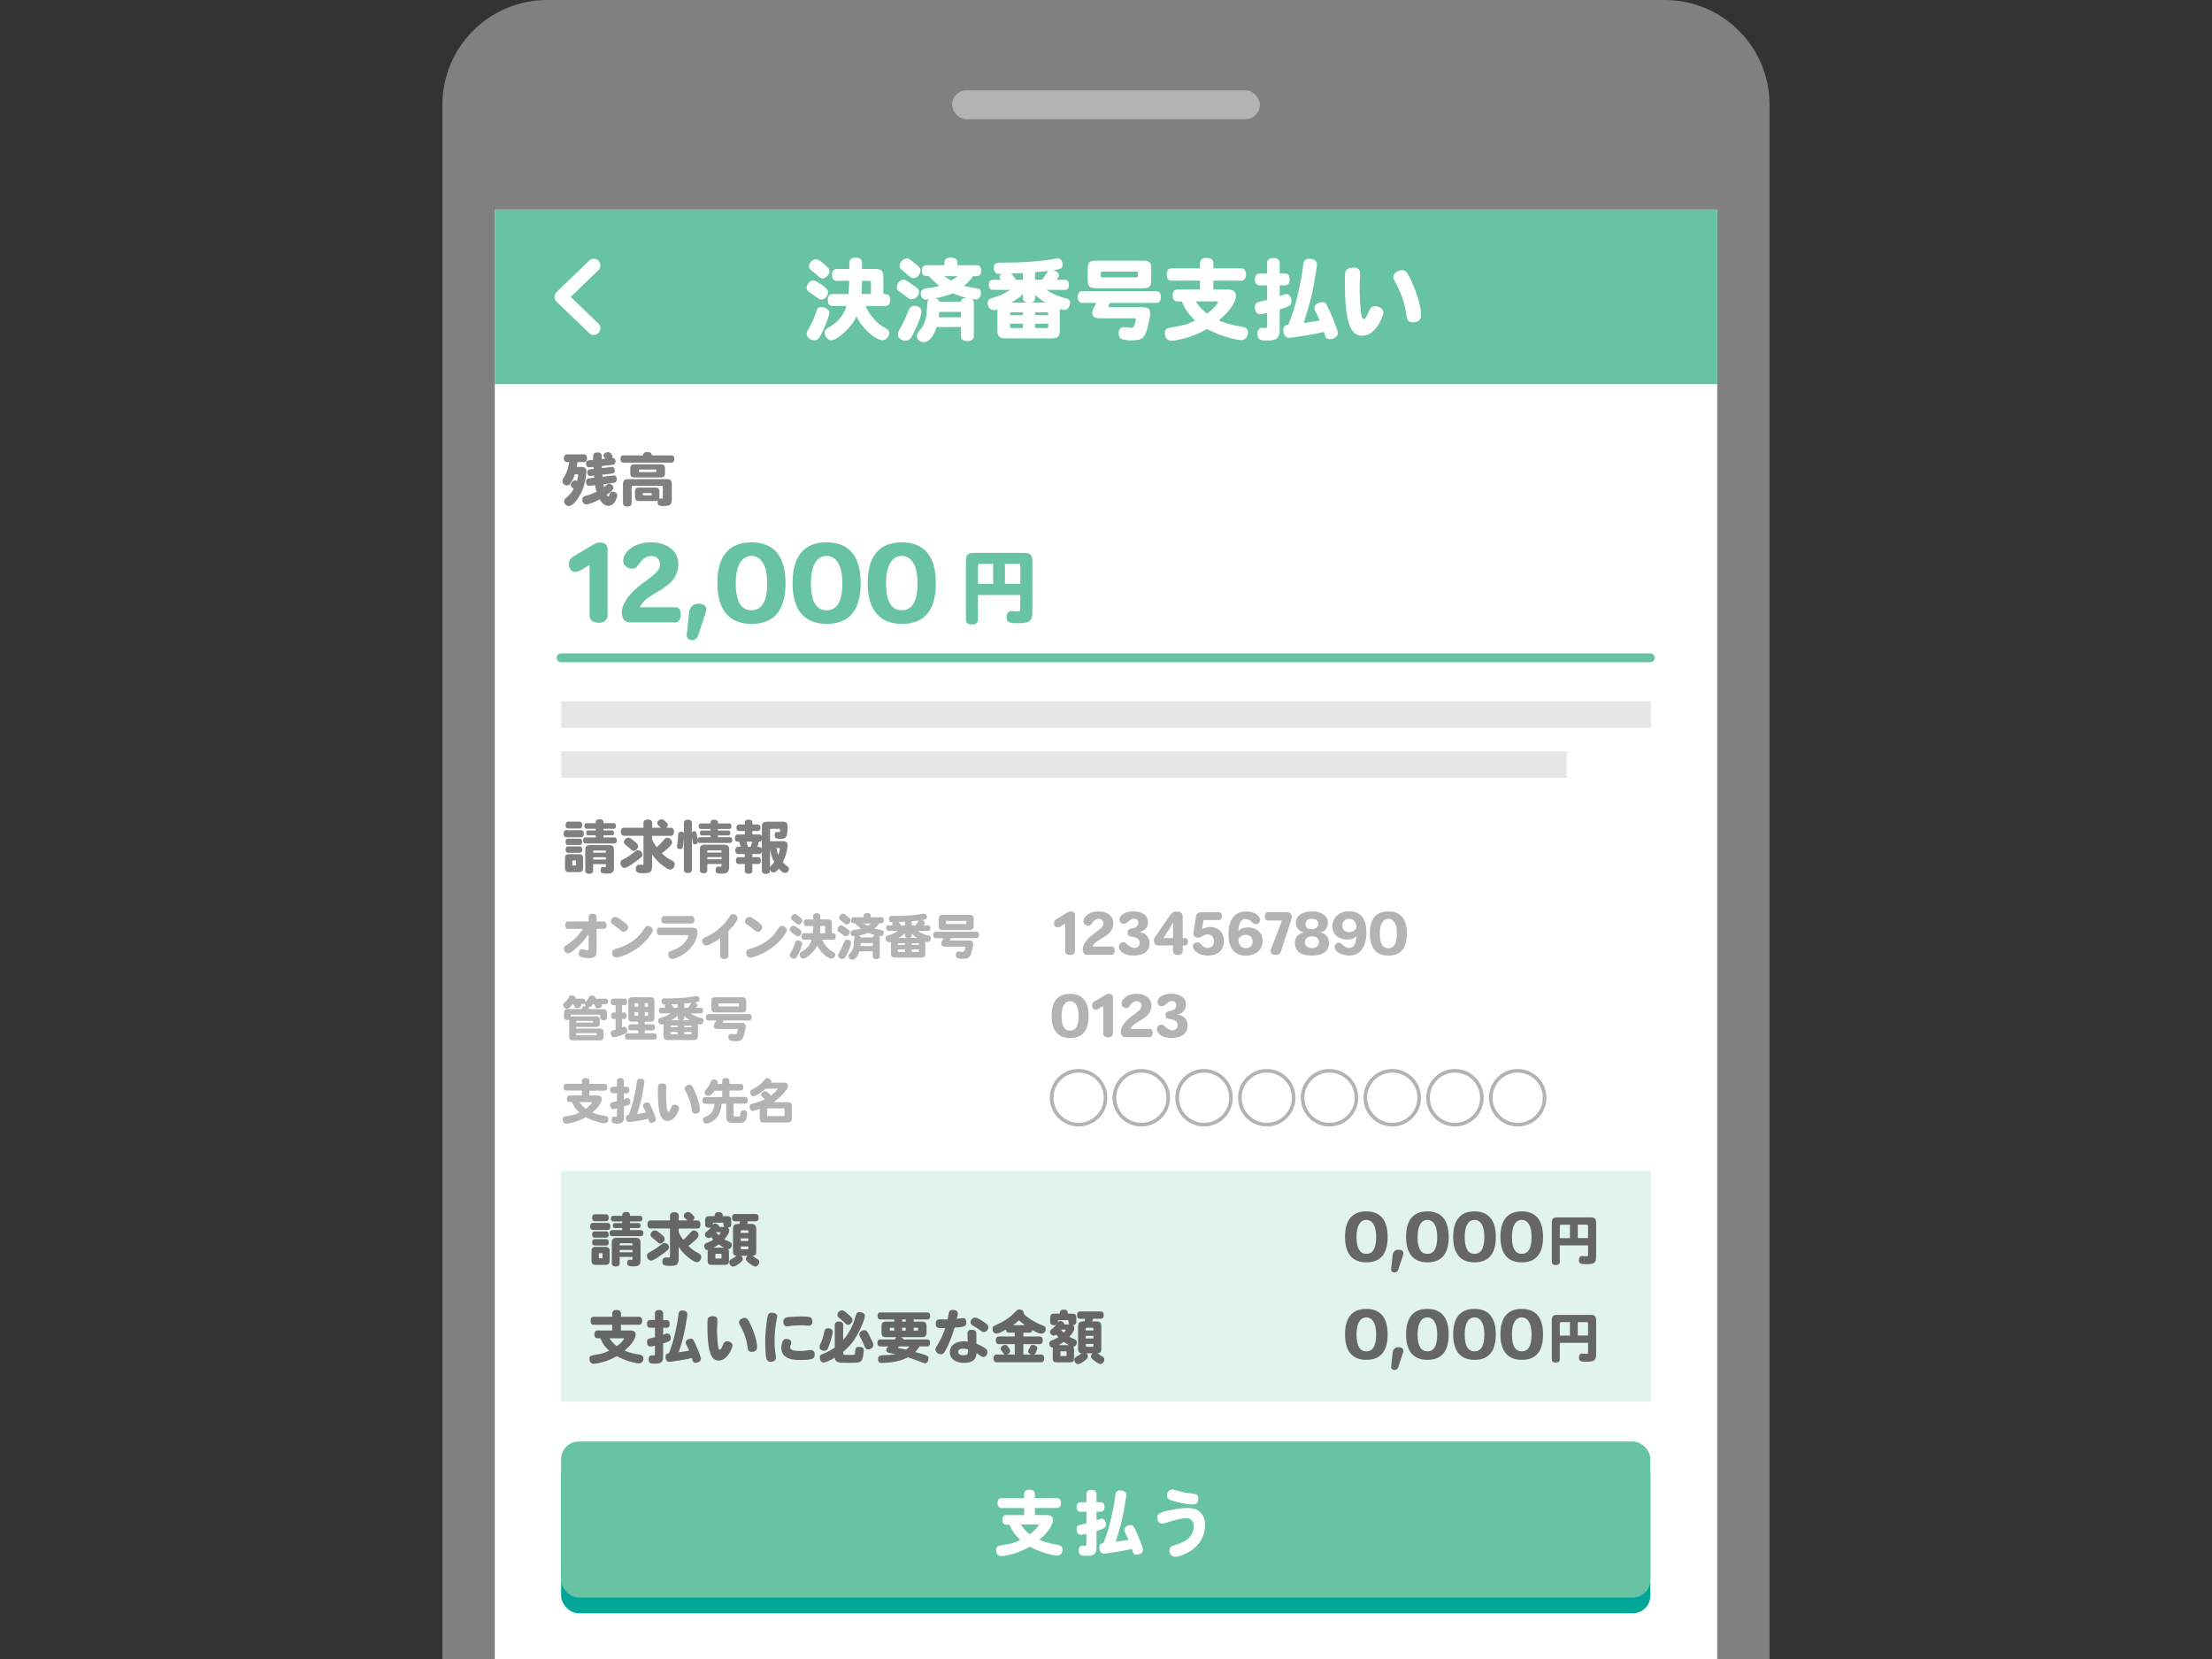 <svg xmlns="http://www.w3.org/2000/svg" viewBox="0 0 500 375"><rect x="0" y="0" width="500" height="375" fill="#333333" stroke="none"/><defs><style>.cls-1{fill:gray}.cls-2{fill:#68c3a3}.cls-4{fill:#e6e6e6}.cls-6{mix-blend-mode:multiply}.cls-7{fill:#b3b3b3}.cls-10{fill:#fff}.cls-11{fill:#666}</style></defs><g style="isolation:isolate"><g id="SVG書き出し用"><path d="M123.68 0h252.63c13.07 0 23.68 10.61 23.68 23.68V375H100V23.68C100 10.61 110.61 0 123.68 0" class="cls-1"/><rect width="69.58" height="6.54" x="215.21" y="20.41" class="cls-7" rx="3.27" ry="3.27"/><path d="M111.84 47.37h276.32V375H111.84z" class="cls-10"/><path d="M111.84 47.37h276.32v39.47H111.84z" class="cls-2"/><path d="M183.8 63.4c.36 0 .7.14 1.44.64 1.46.96 1.94 1.46 1.94 2 0 .84-.76 1.68-1.5 1.68-.24 0-.5-.1-.84-.34-.58-.42-1.22-.88-1.84-1.3-.46-.32-.66-.64-.66-1.04 0-.8.76-1.64 1.46-1.64m3.67 7.26c0 .74-1.32 4.14-2.16 5.44-.38.62-.7.82-1.24.82-.9 0-1.72-.7-1.72-1.46 0-.3.08-.54.4-1.04.6-1.04 1.18-2.28 1.52-3.26.46-1.4.6-1.76 1.4-1.76.9 0 1.8.62 1.8 1.26M184.4 58.6c.48 0 .8.18 1.84 1.06.94.78 1.26 1.2 1.26 1.66 0 .74-.86 1.62-1.6 1.62-.28 0-.5-.12-.9-.48-.48-.44-.9-.82-1.48-1.24-.48-.36-.68-.66-.68-1.04 0-.74.84-1.58 1.56-1.58m7.37 7.86c.1-.92.16-1.84.2-2.98h-2.82c-.68 0-1.08-.48-1.08-1.34s.4-1.34 1.08-1.34h2.84v-1.42c0-.74.52-1.16 1.44-1.16s1.42.42 1.42 1.16v1.42h2.9c1.48 0 1.92.42 1.92 1.82v3.84c.8 0 1.56 0 1.56 1.34 0 .86-.4 1.36-1.08 1.36h-4.48s.04.06.12.26c.78 1.84 2.46 3.72 4.14 4.62.84.44 1.08.7 1.08 1.22 0 .84-.74 1.64-1.5 1.64-1.68 0-4.92-2.98-5.9-5.44-.84 2.24-4.3 5.46-5.72 5.46-.76 0-1.48-.84-1.48-1.74 0-.62.26-.78 1.36-1.44 1.72-1.04 3.16-2.9 3.54-4.58h-3.12c-.7 0-1.08-.48-1.08-1.36s.38-1.34 1.08-1.34zm3.08-2.98c0 .92-.04 2-.12 2.98h2.14v-2.54c0-.32-.12-.44-.44-.44zM204.88 63.42c.38.26.96.64 1.52 1.04 1.14.74 1.34.98 1.34 1.52 0 .82-.84 1.68-1.66 1.68-.44 0-.64-.1-1.74-1.02-.22-.16-.52-.38-.88-.6-.56-.36-.74-.62-.74-1.14 0-.82.76-1.68 1.5-1.68.24 0 .48.08.66.2m3.41 7.02c0 1.34-1.82 4.98-2.24 5.7-.38.62-.8.88-1.46.88-.88 0-1.64-.66-1.64-1.44 0-.2.06-.38.16-.62.14-.4.56-1.08.8-1.54.52-1 .92-1.88 1.4-3.1.36-.92.68-1.18 1.44-1.18.92 0 1.54.52 1.54 1.3m-2.73-7.96c-.62-.56-1.7-1.46-1.94-1.68-.2-.18-.26-.44-.26-.7 0-.8.84-1.68 1.6-1.68.4 0 .54.1 1.72 1.02 1.08.84 1.4 1.2 1.4 1.74 0 .5-.56 1.68-1.56 1.68-.32 0-.66-.12-.96-.38m6.15 11.44c-.66 2.16-1.72 3.42-2.9 3.42-.84 0-1.56-.62-1.56-1.32 0-.34.1-.68.38-1 1.72-1.94 1.78-3.32 1.94-5.98.04-.88.14-1.18.46-1.38-.3.04-.7.06-.76.06-.68 0-1.14-.54-1.14-1.34 0-1.08.76-1.18 2.82-1.44.5-.06.92-.16 1.4-.32-.68-.52-1.66-1.4-2.36-2.2-.98 0-1.6 0-1.6-1.24 0-.8.36-1.24 1-1.24h4.06c0-.9 0-1.72 1.5-1.72s1.48.82 1.48 1.72h4.36c.64 0 1 .46 1 1.24s-.36 1.24-1 1.24h-.82c-.48.68-1.2 1.46-2.08 2.22.82.24 2.1.38 2.74.5.86.14 1.1.36 1.1 1 0 .9-.48 1.56-1.12 1.56-.18 0-.48-.04-.94-.12.32.2.46.48.46.96v7.4c0 .74-.52 1.16-1.46 1.16s-1.46-.42-1.46-1.16v-2.02zm5.5-5.72c.04-.52.54-.88 1.26-.88-.82-.18-1.82-.5-3.12-1.04-1.12.54-2.74.92-4.04 1.16.52.04.94.36 1 .76zm0 2.3h-4.9c-.04.42-.1.94-.16 1.22h5.06zm-3.82-8.08c.5.36 1.18.74 1.66 1 .56-.34 1.24-.8 1.46-1zM236.5 65.52c1.54.98 2.72 1.48 4.4 1.92.74.18.98.44.98.98 0 .88-.58 1.64-1.28 1.64-.28 0-.68-.08-1.06-.22.02.12.02.18.02.36v4.42c0 1.44-.42 1.86-1.86 1.86h-10.38c-1.44 0-1.86-.42-1.86-1.86V70.2c0-.14 0-.18.02-.28-.38.14-.62.18-.84.18-.74 0-1.38-.7-1.38-1.5 0-.86.22-1.04 1.98-1.56.92-.28 1.4-.5 3.12-1.52h-3.94c-.58 0-.92-.42-.92-1.14s.34-1.14.92-1.14h1.8c-.2-.24-.28-.46-.28-.66 0-.3.2-.54.56-.68-.06 0-.64.02-.76.02-.62 0-1.12-.6-1.12-1.34 0-.78.42-1.2 1.22-1.2 4.24 0 8.48-.14 12.64-.9.22-.04.46-.06.58-.06.66 0 1.14.6 1.14 1.4s-.3.98-2.18 1.28c.8.14 1.34.58 1.34 1.1 0 .24-.12.5-.5 1.04h1.86c.58 0 .9.42.9 1.14s-.32 1.14-.9 1.14zm-5.27 5.72v-.66h-2.5c-.44 0-.44.12-.44.66zm0 1.92h-2.94c0 .88 0 .98.44.98h2.5zm0-11.46c-.68.08-1.6.12-2.72.1.34.24.5.46 1.12 1.44h1.6zm0 4.78c-.74.76-1.72 1.38-2.66 1.9h3.6c-.66-.14-.94-.5-.94-1.06zm5.05 1.9c-.82-.5-1.4-.92-2.28-1.74v.68c0 .6-.28.92-.94 1.06zm-.76-5.14c.28-.26 1.26-1.86 1.42-2-1.12.12-1.84.2-2.94.26v1.74zm-1.52 8h2.96c0-.54 0-.66-.44-.66H234zm0 1.92v.98h2.54c.42 0 .42-.1.42-.98zM250.89 68.46c-.06.14-.36.74-.36.84 0 .08.08.14.24.14h7.34c1.36 0 1.9.4 1.9 1.38 0 .38-.08.84-.38 2.2-.78 3.68-1.42 3.92-4.14 3.92-.84 0-1.68-.18-2.02-.34-.4-.2-.6-.7-.6-1.26 0-.9.42-1.38 1.18-1.38.6 0 1.24.14 1.64.14.48 0 .72-.32.92-1.14.04-.24.14-.7.14-.78 0-.18-.1-.24-.42-.24h-7.76q-1.68 0-1.68-1.2c0-.2.06-.52.18-.82.12-.24.5-.96.74-1.46h-3.14c-.68 0-1.06-.48-1.06-1.32s.38-1.32 1.06-1.32h16.7c.66 0 1.04.48 1.04 1.32s-.38 1.32-1.04 1.32zm-5.02-7.68c0-1.44.42-1.86 1.86-1.86h10.64c1.44 0 1.86.42 1.86 1.86v2.5c0 1.46-.42 1.88-1.86 1.88h-10.64c-1.44 0-1.86-.42-1.86-1.88zm3.38.62c-.44 0-.44.08-.44.86 0 .36.08.44.44.44h7.54c.44 0 .44-.08.44-.86 0-.36-.08-.44-.44-.44zM271.25 60.66V59.5c0-.78.54-1.22 1.5-1.22s1.52.44 1.52 1.22v1.16h6.26c.72 0 1.12.5 1.12 1.38s-.4 1.4-1.12 1.4h-6.26v2h3.32c1.18 0 1.78.48 1.78 1.42s-.52 1.98-1.58 3.3c-.54.68-.94 1.08-2.26 2.26 1.02.52 3.14 1.1 4.94 1.38 1.18.16 1.62.54 1.62 1.42 0 .94-.64 1.66-1.5 1.66s-4.32-.68-7.74-2.52c-3.38 1.98-7.06 2.66-8.08 2.66-.86 0-1.46-.68-1.46-1.68 0-1.06.5-1.16 1.82-1.4 2.38-.42 3.24-.58 5.02-1.48-1.24-1.26-2.2-2.24-3-4.32h-1c-.68 0-1.08-.48-1.08-1.36s.4-1.34 1.08-1.34h5.1v-2h-6.42c-.72 0-1.1-.5-1.1-1.4s.38-1.38 1.1-1.38zm-.92 7.48c.56.96 1.5 2 2.5 2.74 1.4-.94 2.52-2.34 2.52-2.62 0-.1-.08-.12-.28-.12zM289.26 61.82h1.2c.68 0 1.06.46 1.06 1.34s-.38 1.34-1.06 1.34h-1.2v2.44c.88-.36 1.22-.46 1.5-.46.66 0 1.16.7 1.16 1.6s-.36 1.16-2.66 1.88v4.62c0 2.38-1.44 2.38-2.92 2.38-1.18 0-2.1 0-2.1-1.46 0-.86.38-1.4.98-1.4.12 0 .64.06.76.06.34 0 .44-.14.44-.64v-2.78c-1.02.24-1.24.28-1.6.28-.7 0-1.16-.62-1.16-1.6 0-.84.3-1.06 1.52-1.34.44-.1.88-.18 1.24-.28v-3.3h-1.68c-.7 0-1.08-.48-1.08-1.34s.38-1.34 1.08-1.34h1.68v-2.36c0-.74.5-1.14 1.42-1.14s1.42.4 1.42 1.14zm2.18 14.54c-.84 0-1.36-.66-1.36-1.72s.58-1.16 1.14-1.26c1.52-3.46 2.86-9.4 3.36-13.46.12-1.04.5-1.42 1.36-1.42 1.08 0 1.74.48 1.74 1.28 0 .4-.06.72-.54 3.6-.7 4.12-1.34 6.1-2.46 9.64 2.12-.32 2.34-.34 3.62-.58-.28-.68-.4-.96-1.02-2.14-.12-.22-.18-.46-.18-.68 0-.72.84-1.32 1.8-1.32.52 0 .74.16 1.02.68.7 1.3 2.5 5.58 2.5 6.3s-.86 1.38-1.76 1.38c-.78 0-.98-.18-1.26-1.2-.04-.1-.08-.26-.14-.44-1.78.5-7.26 1.34-7.82 1.34M307.45 61.84c0 .24-.08 1.6-.08 1.88-.04.46-.04.98-.04 1.56 0 1.9.18 4.7.38 5.82.16.76.28 1.02.56 1.02.4 0 .76-.86 1.3-2.06.24-.58.66-.84 1.3-.84.96 0 1.84.68 1.84 1.42 0 .78-1.74 5.26-4.78 5.26-2.84 0-3.94-3.44-3.94-12.28 0-1.94.06-2.32.4-2.66.32-.3.84-.48 1.46-.48 1.08 0 1.6.46 1.6 1.36m11.78 2.12c1.18 2.62 2 5.6 2 7.22 0 1.08-.66 1.68-1.82 1.68-1.02 0-1.36-.4-1.56-1.92-.4-3.1-1.7-5.84-2.44-7.14-.38-.64-.48-.92-.48-1.22 0-.76 1-1.52 1.96-1.52.88 0 1.24.44 2.34 2.9" class="cls-10"/><path d="M131.46 105.56c.74 0 1.09.3 1.09.91 0 .79-.25 2.26-.53 3.22-.43 1.48-1.12 2.76-2.01 3.76-.58.65-1.01.92-1.47.92-.55 0-1.01-.48-1.01-1.04 0-.35.12-.51.71-1.04.68-.61.99-.99 1.43-1.77-.58-.58-.65-.65-.65-.88 0-.49.51-1.05.98-1.05.16 0 .29.05.42.17.14-.52.27-1.2.27-1.38 0-.1-.04-.18-.1-.18h-.65l-.38.99c-.22.51-.69 1.21-.95 1.4-.1.08-.29.14-.44.14-.57 0-1.03-.44-1.03-.96 0-.31.04-.4.49-1.16.55-.91.88-2.02 1.03-3.16h-.51c-.46 0-.7-.33-.7-.88s.25-.87.7-.87H132c.44 0 .7.31.7.87s-.26.88-.7.88h-1.47c-.04.42-.09.75-.17 1.1h1.11Zm4.95 3.88c.05.35.09.55.13.68.17-.14.31-.26.46-.4.27-.27.42-.35.64-.35.52 0 1.01.42 1.01.87 0 .39-.52.95-1.52 1.61.14.27.23.36.35.36.16 0 .18-.06.4-.68.08-.25.29-.38.6-.38.57 0 1.05.34 1.05.75 0 .29-.48 2.43-1.99 2.43-.78 0-1.4-.47-2-1.48-.9.56-2.48 1.17-3.03 1.17s-.88-.46-.88-1.11c0-.46.21-.69.74-.82.81-.21 1.56-.49 2.48-.95-.14-.47-.25-.94-.32-1.48l-1.33.16c-.42.05-.74-.31-.74-.87 0-.49.22-.77.66-.82l1.22-.16c-.01-.13-.03-.29-.04-.47l-.95.1c-.33.04-.6-.34-.6-.75 0-.53.27-.72.49-.74l.95-.1c-.01-.18-.03-.34-.04-.47l-1.03.1c-.38.04-.66-.36-.66-.9 0-.39.23-.65.62-.69l.99-.1c0-.12-.01-.3-.01-.66 0-.71.29-1.01.97-1.01s.98.23.98.86v.62l.82-.09c-.38-.51-.42-.57-.42-.73 0-.36.52-.74 1.03-.74.47 0 1 .61 1 .97 0 .13-.05.25-.17.34h.25c.35 0 .62.36.62.79 0 .3-.18.72-.55.75l-2.57.29c.01.17.01.27.03.46l2.27-.25c.39-.05.64.29.64.81 0 .42-.17.62-.56.68l-2.25.26c.01.16.01.27.04.47l2.57-.3c.38-.05.66.34.66.85 0 .48-.22.75-.66.82l-2.37.3ZM145.37 102.94c-.01-.48.35-.77.97-.77s.96.25 1 .77h4.42c.42 0 .65.29.65.81s-.23.82-.65.82H140.9c-.42 0-.65-.29-.65-.82s.23-.81.65-.81h4.46Zm6.48 9.94c0 1.17-.39 1.5-1.77 1.5-1.18 0-1.42-.13-1.42-.84 0-.16.01-.25.05-.38-.14.06-.34.09-.71.09h-3.39c-.87 0-1.07-.2-1.07-1.05v-.94c0-.87.2-1.05 1.07-1.05H148c.87 0 1.05.18 1.05 1.05v1.07c0 .09-.01.22-.03.42a.46.46 0 0 1 .22-.07c.1 0 .27.03.38.03.17 0 .2-.05.2-.31v-2.31c0-.22-.05-.27-.29-.27h-6.49c-.22 0-.27.05-.27.27v3.63c0 .51-.35.78-.98.78s-.97-.27-.97-.78v-4.19c0-.95.27-1.22 1.21-1.22h8.61c.94 0 1.21.27 1.21 1.22v3.37Zm-9.38-6.84c0-.87.22-1.09 1.09-1.09h5.66c.87 0 1.09.22 1.09 1.09v.79c0 .87-.22 1.09-1.09 1.09h-5.66c-.87 0-1.09-.22-1.09-1.09zm2.13.09c-.21 0-.21.05-.21.36 0 .17.04.21.21.21h3.56c.21 0 .21-.04.21-.36 0-.17-.04-.21-.21-.21zm.91 5.32c-.21 0-.21.08-.21.3 0 .17.04.21.21.21h1.59c.21 0 .21-.06.21-.3 0-.17-.04-.21-.21-.21zM128.04 189.25c-.4 0-.64-.29-.64-.79s.23-.81.64-.81h3.29c.4 0 .64.29.64.81s-.23.79-.64.79zm-.33 4.94c0-.88.22-1.11 1.11-1.11h1.9c.87 0 1.09.22 1.09 1.11v1.86c0 .87-.22 1.09-1.09 1.09h-1.9c-.88 0-1.11-.22-1.11-1.09zm.76-6.91c-.4 0-.62-.27-.62-.78s.22-.78.62-.78h2.51c.4 0 .62.27.62.78s-.22.78-.62.78zm-.07 3.71c-.36 0-.56-.25-.56-.7s.2-.71.56-.71h2.63c.36 0 .57.26.57.71s-.21.7-.57.7zm.02 1.77c-.36 0-.57-.26-.57-.71s.21-.73.57-.73h2.6c.38 0 .58.26.58.73s-.21.71-.58.71zm1.15 1.73c-.17 0-.21.04-.21.21v.74c0 .17.04.21.21.21h.42c.17 0 .21-.04.21-.21v-.74c0-.17-.04-.21-.21-.21zm5.09-8.42c0-.36 0-.88.88-.88s.87.53.87.88h2.3c.33 0 .51.22.51.64s-.18.62-.51.62h-2.3v.38h1.94c.29 0 .44.2.44.56s-.16.55-.44.55h-1.94v.47h2.47c.35 0 .55.25.55.68s-.19.68-.55.68h-6.53c-.35 0-.55-.25-.55-.68s.2-.68.55-.68h2.3v-.47h-1.69c-.29 0-.44-.19-.44-.55s.16-.56.44-.56h1.69v-.38h-2.05c-.32 0-.51-.22-.51-.62s.18-.64.51-.64h2.05Zm4.12 9.93c0 1.18-.31 1.47-1.64 1.47-1.11 0-1.38-.16-1.38-.78 0-.47.2-.7.57-.7.13 0 .26.03.39.03.25 0 .25-.1.25-.68h-2.9v1.47c0 .46-.33.7-.88.7s-.9-.25-.9-.7v-4.59c0-.94.27-1.21 1.21-1.21h4.07c.94 0 1.21.27 1.21 1.21zm-1.81-3.26c0-.44 0-.49-.29-.49h-2.34c-.27 0-.27.05-.27.49zm0 1.55v-.52h-2.9v.52zM145.22 193.15c0 .39-.18.6-1.18 1.34-.66.49-1.31.94-1.81 1.24-.59.34-.83.44-1.08.44-.49 0-.92-.52-.92-1.09 0-.43.16-.6.91-.97.7-.36 1.34-.79 2.44-1.64.27-.21.42-.27.65-.27.53 0 .99.44.99.96Zm.23-6.04v-1.07c0-.51.35-.79.99-.79s.98.29.98.79v1.07h2c-.13-.14-.3-.27-.43-.38-.3-.25-.42-.43-.42-.65 0-.46.47-.88.96-.88.31 0 .44.06.96.56.42.4.48.49.48.71 0 .23-.13.46-.36.64h1c.47 0 .73.33.73.91s-.26.91-.73.91h-4.2v.82c.03.05.04.08.12.26.18.4.46.86.91 1.48.04-.03.88-.74 1.49-1.5.39-.47.6-.62.94-.62.53 0 1.03.51 1.03 1.05 0 .3-.22.66-.68 1.09-.48.44-1.18 1.04-1.62 1.35.64.64 1.14 1.03 1.69 1.33 1.05.56 1.22.71 1.22 1.14 0 .64-.46 1.21-.95 1.21-.35 0-.65-.12-1.21-.51-1.14-.75-2.22-1.82-2.94-2.9v2.46c0 1.74-.66 1.78-1.91 1.78-1.11 0-1.78 0-1.78-.96 0-.58.3-.95.79-.95.09 0 .56.04.65.04.25 0 .29-.04.29-.39v-6.19h-4.38c-.47 0-.73-.33-.73-.91s.26-.91.73-.91h4.38Zm-2.02 3.06c.62.51.81.74.81 1.11 0 .49-.51 1.05-.98 1.05-.23 0-.4-.1-.83-.51-.21-.18-.56-.48-.92-.77-.35-.27-.48-.47-.48-.7 0-.48.52-1 1-1 .33 0 .6.16 1.4.82M156.42 188.18c.08-.18.27-.29.49-.29.3 0 .43.13.51.44.12.49.25 1.22.27 1.6 0-.46.17-.69.52-.69h2.38v-.4h-1.94c-.27 0-.44-.21-.44-.55 0-.36.16-.56.44-.56h1.94v-.36h-2.18c-.31 0-.48-.22-.48-.61s.17-.62.48-.62h2.18c0-.34 0-.84.86-.84s.84.51.84.84h2.55c.33 0 .49.22.49.62s-.18.61-.49.61h-2.55v.36h2.34c.29 0 .44.19.44.56 0 .34-.17.55-.44.55h-2.34v.4h2.7c.34 0 .52.23.52.65s-.18.65-.52.65h-6.79c-.27 0-.43-.13-.51-.46.01.1.01.17.01.27 0 .33-.21.49-.64.49-.3 0-.44-.16-.49-.53-.07-.42-.12-.83-.17-1.17v7.46c0 .47-.33.73-.91.73s-.91-.26-.91-.73v-7.15c-.17 2.25-.22 2.48-.87 2.48-.42 0-.68-.21-.68-.55 0-.09.01-.21.03-.33.06-.48.16-.99.18-1.57.05-1.01.08-1.13.17-1.26.1-.12.3-.21.53-.21.34 0 .55.1.64.31v-2.3c0-.47.33-.73.91-.73s.91.27.91.73v2.13Zm8.38 7.81c0 1.09-.42 1.48-1.61 1.48s-1.42-.14-1.42-.79c0-.49.21-.79.56-.79.07 0 .38.04.44.04.33 0 .33-.19.33-.64h-3.22v1.44c0 .43-.3.66-.83.66s-.84-.23-.84-.66v-4.59c0-.94.27-1.21 1.21-1.21h4.19c.94 0 1.21.27 1.21 1.21v3.85Zm-1.7-3.28c0-.44 0-.49-.29-.49h-2.65c-.29 0-.29.05-.29.49h3.22Zm0 1.52v-.49h-3.22v.49zM177.02 190.15c.68 0 1.01.31 1.01.94 0 .29-.09.88-.21 1.39-.21.87-.35 1.27-.87 2.42.27.3.56.56.9.81.38.29.49.44.49.7 0 .49-.39.91-.86.91-.44 0-.73-.2-1.44-.99-.06.09-.61.87-1.21.87-.38 0-.64-.23-.78-.68 0 .51 0 1.01-.92 1.01-.6 0-.92-.26-.92-.74v-4.3c-.05.35-.29.56-.64.56h-1.51v.69h1.31c.39 0 .61.27.61.78s-.22.77-.61.77h-1.31v1.53c0 .44-.31.68-.85.68s-.86-.23-.86-.68v-1.53h-1.39c-.4 0-.61-.27-.61-.77s.21-.78.61-.78h1.39v-.69h-1.48c-.42 0-.66-.3-.66-.82s.23-.82.66-.82h.56c-.1-.36-.25-.78-.36-1.16-.52 0-.95 0-.95-.81 0-.52.23-.81.64-.81h1.6v-.79h-1.31c-.38 0-.58-.27-.58-.74s.21-.74.58-.74h1.31v-.4c0-.43.31-.68.86-.68s.85.25.85.68v.4h1.23c.38 0 .6.27.6.74s-.22.74-.6.74h-1.23v.79h1.55c.31 0 .55.18.6.46v-2.18c0-.92.27-1.18 1.25-1.18h3.45c.82 0 1.12.3 1.12 1.14 0 .51-.05 1.12-.13 1.6-.13.86-.48 1.14-1.37 1.14-1.17 0-1.43-.14-1.43-.82 0-.48.18-.74.52-.74.13 0 .39.03.53.03.13 0 .18-.17.18-.48 0-.17-.03-.25-.22-.25h-1.78c-.22 0-.27.05-.27.29v2.51h2.96Zm-7.32 1.26c.1-.31.23-.78.34-1.16h-1.3c.1.36.22.79.3 1.16zm2.51-1.61c-.05.26-.3.46-.6.46h-.07c-.1.44-.21.78-.33 1.16.52 0 .91 0 .99.56v-2.17Zm1.85 6.3c.08-.25.12-.33.39-.57.2-.18.33-.34.57-.68-.46-.77-.81-1.89-.96-2.96zm1.45-4.42c.16.78.23 1.2.39 1.59.25-.53.39-1.33.39-1.44 0-.1-.08-.14-.25-.14h-.53Z" class="cls-1"/><path d="M133.06 211.04c-1.41 2.41-3.77 4.08-4.09 4.27-.22.13-.36.18-.56.18-.52 0-.95-.48-.95-1.07 0-.33.11-.46.67-.83 1.41-.9 2.77-2.25 3.64-3.62h-3.33c-.43 0-.67-.31-.67-.84s.24-.84.67-.84h4.62v-1.04c0-.46.32-.71.89-.71s.9.25.9.71v1.04h1.29c.69 0 .97.25.97.89 0 .78-.53.78-.98.78h-1.28v4.73c0 .89 0 1.88-1.71 1.88-.47 0-1.13-.08-1.55-.2-.58-.15-.76-.35-.76-.86s.32-.92.74-.92c.12 0 .25.01.7.12.19.06.39.08.53.08.18 0 .25-.07.25-.37v-3.39ZM141.03 210.62c-.25 0-.46-.1-.8-.36-.54-.44-1.07-.87-1.73-1.34-.29-.21-.4-.37-.4-.65 0-.52.48-1.01.98-1.01.31 0 .55.12 1.29.65 1.27.9 1.63 1.28 1.63 1.67 0 .51-.51 1.04-.97 1.04m6.52-.35c0 .22-.14.51-.48 1.02-2.58 3.78-6.94 5.15-7.79 5.15-.53 0-.91-.44-.91-1.04 0-.7.45-.83 1.19-1.03 1.73-.52 3.27-1.36 4.42-2.44.65-.61 1.09-1.14 1.68-2.08.25-.41.46-.55.8-.55.55 0 1.09.48 1.09.98ZM156.38 209.7c.88 0 1.31.34 1.31 1.02 0 .25-.18 3.33-3.85 5.35-.78.43-1.5.68-1.94.68s-.86-.47-.86-1.02.31-.68 1.07-.95c2.99-1.04 3.49-3.15 3.49-3.26 0-.1-.07-.13-.3-.13h-6.16c-.43 0-.67-.3-.67-.85s.24-.85.67-.85h7.24Zm-6.22-.95c-.43 0-.67-.31-.67-.85s.24-.85.67-.85h6.13c.43 0 .67.31.67.85s-.24.85-.67.85zM162.8 212.05c-1.28.93-2.62 1.66-3.17 1.66-.51 0-.91-.42-.91-.98s.23-.64 1.34-1.16c1.76-.86 3.71-2.56 4.67-4.11.4-.65.51-.83.95-.83.54 0 1.03.43 1.03.89 0 .74-1.45 2.35-2.05 2.92v5.58c0 .47-.33.74-.92.74s-.94-.26-.94-.74zM171.33 210.62c-.25 0-.46-.1-.8-.36-.54-.44-1.07-.87-1.73-1.34-.29-.21-.4-.37-.4-.65 0-.52.48-1.01.98-1.01.31 0 .55.12 1.29.65 1.27.9 1.63 1.28 1.63 1.67 0 .51-.51 1.04-.97 1.04m6.51-.35c0 .22-.14.51-.48 1.02-2.58 3.78-6.94 5.15-7.79 5.15-.53 0-.91-.44-.91-1.04 0-.7.45-.83 1.19-1.03 1.73-.52 3.27-1.36 4.42-2.44.65-.61 1.09-1.14 1.68-2.08.25-.41.46-.55.8-.55.55 0 1.09.48 1.09.98ZM179.33 209.26c.2 0 .39.08.79.35.8.53 1.07.8 1.07 1.1 0 .46-.42.92-.83.92-.13 0-.27-.05-.46-.19-.32-.23-.67-.48-1.01-.72-.25-.18-.36-.35-.36-.57 0-.44.42-.9.8-.9Zm2.01 4c0 .41-.73 2.28-1.19 2.99-.21.34-.38.45-.68.45-.5 0-.95-.38-.95-.8 0-.17.04-.3.22-.57.33-.57.65-1.25.84-1.79.25-.77.33-.97.77-.97.5 0 .99.34.99.69m-1.68-6.64c.26 0 .44.1 1.01.58.52.43.69.66.69.91 0 .41-.47.89-.88.89-.15 0-.27-.07-.5-.26-.26-.24-.5-.45-.81-.68-.26-.2-.37-.36-.37-.57 0-.41.46-.87.86-.87m4.05 4.33c.05-.51.09-1.01.11-1.64h-1.55c-.37 0-.59-.26-.59-.74s.22-.74.59-.74h1.56v-.78c0-.41.29-.64.79-.64s.78.23.78.64v.78h1.59c.81 0 1.06.23 1.06 1v2.11c.44 0 .86 0 .86.74 0 .47-.22.75-.59.75h-2.46s.02.03.07.14c.43 1.01 1.35 2.05 2.28 2.54.46.24.59.38.59.67 0 .46-.41.9-.83.9-.92 0-2.71-1.64-3.25-2.99-.46 1.23-2.37 3-3.15 3-.42 0-.81-.46-.81-.96 0-.34.14-.43.75-.79.95-.57 1.74-1.59 1.95-2.52h-1.72c-.38 0-.59-.26-.59-.75s.21-.74.59-.74h1.97Zm1.69-1.64c0 .51-.02 1.1-.07 1.64h1.18v-1.4c0-.18-.07-.24-.24-.24zM190.5 209.28c.21.14.53.35.84.57.63.41.74.54.74.84 0 .45-.46.92-.91.92-.24 0-.35-.05-.96-.56-.12-.09-.29-.21-.48-.33-.31-.2-.41-.34-.41-.63 0-.45.42-.92.83-.92.13 0 .26.04.36.11Zm1.87 3.86c0 .74-1 2.74-1.23 3.14-.21.34-.44.48-.8.48-.48 0-.9-.36-.9-.79 0-.11.03-.21.09-.34.08-.22.31-.59.44-.85.29-.55.51-1.03.77-1.71.2-.51.37-.65.79-.65.51 0 .85.29.85.71Zm-1.5-4.38c-.34-.31-.93-.8-1.07-.92-.11-.1-.14-.24-.14-.38 0-.44.46-.92.88-.92.22 0 .3.05.95.56.59.46.77.66.77.96 0 .28-.31.92-.86.92-.18 0-.36-.07-.53-.21Zm3.38 6.29c-.36 1.19-.95 1.88-1.6 1.88-.46 0-.86-.34-.86-.73 0-.19.06-.37.21-.55.95-1.07.98-1.83 1.07-3.29.02-.48.08-.65.25-.76-.17.02-.38.03-.42.03-.37 0-.63-.3-.63-.74 0-.59.42-.65 1.55-.79.27-.03.51-.09.77-.18-.37-.29-.91-.77-1.3-1.21-.54 0-.88 0-.88-.68 0-.44.2-.68.55-.68h2.23c0-.5 0-.95.83-.95s.81.45.81.95h2.4c.35 0 .55.25.55.68s-.2.68-.55.68h-.45c-.26.37-.66.8-1.14 1.22.45.13 1.16.21 1.51.28.47.08.61.2.61.55 0 .5-.26.86-.62.86-.1 0-.26-.02-.52-.07.18.11.25.26.25.53v4.07c0 .41-.29.64-.8.64s-.8-.23-.8-.64v-1.11h-3.03Zm3.02-3.15c.02-.29.3-.48.69-.48-.45-.1-1-.28-1.72-.57-.62.3-1.51.51-2.22.64.29.02.52.2.55.42h2.7Zm0 1.27h-2.7c-.02.23-.06.52-.09.67h2.78v-.67Zm-2.1-4.44c.28.2.65.41.91.55.31-.19.68-.44.8-.55h-1.72ZM207.46 210.43c.85.54 1.5.81 2.42 1.06.41.1.54.24.54.54 0 .48-.32.9-.7.9-.15 0-.37-.04-.58-.12.01.07.01.1.01.2v2.43c0 .79-.23 1.02-1.02 1.02h-5.71c-.79 0-1.02-.23-1.02-1.02v-2.43c0-.08 0-.1.01-.15-.21.08-.34.1-.46.1-.41 0-.76-.39-.76-.83 0-.47.12-.57 1.09-.86.51-.15.77-.28 1.72-.84h-2.17c-.32 0-.51-.23-.51-.63s.19-.63.51-.63h.99a.55.55 0 0 1-.15-.36c0-.17.11-.3.31-.37-.03 0-.35.01-.42.01-.34 0-.62-.33-.62-.74 0-.43.23-.66.67-.66 2.33 0 4.67-.08 6.95-.5.12-.02.25-.03.32-.03.36 0 .63.33.63.77s-.17.54-1.2.7c.44.08.74.32.74.61 0 .13-.07.27-.28.57h1.02c.32 0 .5.23.5.63s-.18.63-.5.63h-2.32Zm-2.89 3.15v-.36h-1.38c-.24 0-.24.07-.24.36zm0 1.05h-1.62c0 .48 0 .54.24.54h1.38zm0-6.3c-.37.04-.88.07-1.5.05.19.13.27.25.62.79h.88v-.85Zm0 2.63c-.41.42-.95.76-1.46 1.04h1.98c-.36-.08-.52-.28-.52-.58zm2.77 1.04a7 7 0 0 1-1.25-.96v.37c0 .33-.15.51-.52.58h1.77Zm-.42-2.82c.15-.14.69-1.02.78-1.1-.62.07-1.01.11-1.62.14v.96zm-.84 4.4h1.63c0-.3 0-.36-.24-.36h-1.39zm0 1.05v.54h1.4c.23 0 .23-.05.23-.54zM214.95 212.05c-.03.08-.2.41-.2.46 0 .04.04.08.13.08h4.04c.75 0 1.05.22 1.05.76 0 .21-.04.46-.21 1.21-.43 2.02-.78 2.16-2.28 2.16-.46 0-.92-.1-1.11-.19-.22-.11-.33-.38-.33-.69 0-.5.23-.76.65-.76.33 0 .68.08.9.08.26 0 .4-.18.51-.63.02-.13.08-.39.08-.43 0-.1-.05-.13-.23-.13h-4.27c-.62 0-.92-.22-.92-.66 0-.11.03-.29.1-.45.07-.13.27-.53.41-.8h-1.73c-.37 0-.58-.26-.58-.73s.21-.73.58-.73h9.19c.36 0 .57.26.57.73s-.21.73-.57.73h-5.77Zm-2.76-4.23c0-.79.23-1.02 1.02-1.02h5.85c.79 0 1.02.23 1.02 1.02v1.38c0 .8-.23 1.03-1.02 1.03h-5.85c-.79 0-1.02-.23-1.02-1.03zm1.86.34c-.24 0-.24.04-.24.47 0 .2.04.24.24.24h4.15c.24 0 .24-.04.24-.47 0-.2-.04-.24-.24-.24zM241.86 215.86c-.67 0-1.08-.33-1.08-.92v-6.15l-.83.49c-.6.35-.7.35-.98.35-.4 0-.72-.44-.72-.92 0-.57.29-.82.76-1.09l2.33-1.38c.29-.17.41-.21.71-.21.6 0 .94.3.94.81v8.11c0 .6-.46.91-1.12.91ZM251.33 215.82h-5.56c-.67 0-1.02-.46-1.02-1.21 0-.3.06-.69.3-1.16 1.26-2.44 4.38-3.26 4.38-4.72 0-.66-.48-1.04-1.08-1.04-.7 0-1.21.49-1.62 1.13-.2.3-.42.42-.7.42-.62 0-1.12-.43-1.12-.96 0-1.07 1.35-2.26 3.35-2.26 2.2 0 3.4 1.16 3.4 2.65 0 3.15-3.87 3.34-4.7 5.29h4.37c.41 0 .63.33.63.88s-.22.97-.63.97ZM256.23 215.99c-1.54 0-2.47-.49-2.93-1.04-.22-.26-.38-.61-.38-.94 0-.46.43-1.04 1.03-1.04.42 0 .79.42 1.18.77.43.36.94.53 1.32.53.68 0 1.16-.52 1.16-1.14 0-.84-.7-1.33-1.97-1.42-.46-.04-.78-.33-.78-.9s.34-.81.85-.9c.89-.16 1.58-.48 1.59-1.29 0-.51-.34-.95-.96-.95-.35 0-.75.14-1.1.48-.43.42-.9.68-1.28.68-.61 0-.91-.56-.91-1 0-.31.18-.66.38-.87.46-.47 1.31-.95 2.67-.95 1.99 0 3.38.82 3.38 2.43 0 1.2-.7 2.01-1.97 2.24 1.23.17 2.34.96 2.34 2.5 0 1.78-1.25 2.81-3.64 2.81ZM267.94 213.7h-.59v1.21c0 .62-.4.95-1.1.95s-1.1-.33-1.1-.95v-1.21l-3.24.03c-.67 0-1.08-.42-1.08-1.09 0-.3.06-.55.25-.82l3.13-4.56c.45-.64.84-1.21 1.74-1.21 1.04 0 1.39.47 1.39 1.14v4.86h.59c.38 0 .6.3.6.83s-.22.82-.6.82Zm-2.81-5.2c-.32.6-.61 1.17-.99 1.75l-1.17 1.79h2.19v-1.75c0-.6.01-1.25.02-1.79zM272.99 215.99c-2.27 0-3.35-1.44-3.35-1.99 0-.69.36-.97 1.17-.97.28 0 .44.12.68.43.43.6 1.04.82 1.54.82.74 0 1.37-.52 1.37-1.47 0-1.01-.64-1.6-1.42-1.6-.51 0-.9.18-1.31.48-.22.16-.55.27-.82.27-.48 0-1.23-.23-1.08-1.21l.56-3.55c.11-.69.45-1 1.26-1h3.9c.46 0 .71.33.71.88s-.25.9-.71.9h-3.23c-.14 0-.21.05-.23.17l-.32 1.91h.06c.43-.29.98-.52 1.76-.52 1.46 0 3.12.92 3.12 3.15 0 2.04-1.23 3.3-3.68 3.3ZM281.54 215.99c-2.28 0-3.85-1.33-3.85-4.94 0-2.82 1.21-5.03 3.9-5.03 1.82 0 3.23.85 3.23 1.94 0 .53-.46.95-.95.95-.28 0-.61-.16-.84-.42-.46-.51-.98-.75-1.51-.75-.9 0-1.52.77-1.58 2.68h.04c.36-.42 1.06-.78 1.99-.78 2.14 0 3.42 1.13 3.42 3.12 0 1.77-1.33 3.24-3.84 3.24Zm0-4.69c-.69 0-1.59.55-1.59 1.2 0 .91.56 1.82 1.63 1.82s1.56-.69 1.56-1.48-.45-1.53-1.59-1.53ZM291.77 208.2l-2.19 6.77c-.2.62-.63.88-1.19.88-.7 0-1.17-.31-1.17-.82 0-.25.07-.46.19-.77.63-1.62 1.64-4.28 2.25-5.88.07-.17.11-.31-.25-.31h-2.86c-.41 0-.64-.39-.64-.95s.23-.94.64-.94h4.21c.98 0 1.21.55 1.21 1.01 0 .4-.12.73-.2.99ZM296.55 215.99c-2.39 0-3.85-.9-3.85-2.79 0-1.56.94-2.18 1.95-2.43v-.04c-1.09-.29-1.73-1.01-1.73-2.17 0-1.44 1.32-2.54 3.63-2.54 2.05 0 3.61.94 3.61 2.54 0 1.31-.76 1.98-1.73 2.17v.04c1.05.23 1.97.88 1.97 2.43 0 1.81-1.3 2.79-3.84 2.79Zm0-4.33c-.94 0-1.6.48-1.6 1.37 0 .86.76 1.29 1.6 1.29.74 0 1.58-.43 1.58-1.29s-.49-1.37-1.58-1.37m0-3.98c-.99 0-1.44.43-1.44 1.17 0 .73.34 1.18 1.44 1.18.73 0 1.43-.38 1.43-1.18 0-.73-.46-1.17-1.43-1.17M304.97 215.99c-1.73 0-3.29-.86-3.29-1.94 0-.53.46-.95.95-.95.28 0 .61.16.84.42.47.51.98.75 1.51.75.93 0 1.54-.86 1.64-2.68h-.04c-.23.29-.91.78-2.01.78-2.33 0-3.41-1.43-3.41-2.95 0-1.72 1.25-3.41 3.79-3.41s3.91 1.51 3.91 4.81c0 2.96-1.23 5.16-3.9 5.16Zm1.62-6.45c0-1.1-.67-1.86-1.6-1.86s-1.57.68-1.57 1.5.46 1.52 1.58 1.52c.74 0 1.59-.51 1.59-1.14ZM313.83 216c-2.73 0-4.18-1.68-4.18-4.99 0-3.2 1.33-4.99 4.18-4.99s4.17 1.83 4.17 4.99-1.25 4.99-4.17 4.99m0-8.32h-.01c-1.01 0-1.92.9-1.92 3.33s.75 3.33 1.93 3.33 1.92-.95 1.92-3.33-.9-3.33-1.92-3.33M136 226.98c.07.13.09.2.09.3 0 .33-.47.64-.97.64-.25 0-.43-.11-.53-.32-.17-.36-.22-.45-.32-.62h-.23c-.42.57-.65.74-1.02.74.1.1.14.23.15.39h3.01c.8 0 1.02.22 1.02 1.02v.86c0 .38-.27.62-.77.62s-.77-.23-.77-.62v-.4c0-.2-.03-.23-.24-.23h-6.16c-.24 0-.24.04-.24.48.17-.1.22-.11.7-.11h4.93c.74 0 .93.2.93.92v.56c0 .74-.2.93-.93.93h-4.41v.36h5.25c.73 0 .92.2.92.92v.82c0 .73-.2.92-.92.92h-5.9c-.73 0-.92-.2-.92-.92v-3.48c0-.1.01-.19.01-.26-.14.04-.27.07-.43.07-.48 0-.76-.22-.76-.61v-.86c0-.8.22-1.02 1.02-1.02h3c.03-.61.66-.64.93-.62-.19-.17-.29-.35-.29-.55 0-.02 0-.06.01-.11-.09.1-.21.15-.35.15h-.51c.04.12.08.25.08.3 0 .32-.46.62-.97.62-.43 0-.48-.13-.68-.64-.01-.03-.04-.11-.12-.27h-.14c-.25.34-.52.62-.78.84-.19.15-.33.21-.55.21-.46 0-.84-.38-.84-.85 0-.24.02-.29.46-.68.26-.24.51-.54.69-.83.37-.61.43-.65.78-.65.48 0 .94.35.92.74h1.65c.31 0 .48.22.48.61 0 .09-.01.17-.03.26.03-.04.06-.07.24-.26.21-.22.42-.52.54-.75.25-.52.34-.58.69-.58.54 0 .95.32.95.73h2.29c.32 0 .5.22.5.62s-.18.61-.5.61h-.99Zm-5.63 3.78c-.13 0-.13.04-.13.38h3.66c.13 0 .13-.02.13-.25 0-.1-.03-.13-.13-.13zm-.13 2.78v.33c0 .11.03.14.14.14h4.36c.14 0 .14-.03.14-.33 0-.11-.03-.14-.14-.14zM140.61 227.2v1.66h.43c.38 0 .59.26.59.74s-.21.73-.59.73h-.43v1.88c.29-.11.35-.12.45-.12.29 0 .44.08.56.3.11.21.18.43.18.64 0 .39-.2.54-1.2.91-1.25.47-1.78.55-1.9.55-.36 0-.67-.48-.67-1.03 0-.43.3-.51 1.13-.7v-2.42h-.45c-.37 0-.58-.26-.58-.73s.21-.74.58-.74h.45v-1.66h-.52c-.37 0-.59-.28-.59-.74s.22-.75.59-.75h2.52c.38 0 .59.26.59.75s-.22.74-.59.74h-.55Zm5.13 6.38h2.16c.36 0 .56.25.56.71s-.2.7-.56.7h-6.07c-.37 0-.57-.25-.57-.7s.2-.71.57-.71h2.42v-.67h-1.68c-.35 0-.55-.25-.55-.69s.2-.69.55-.69h1.68v-.59h-1.2c-.79 0-1.02-.23-1.02-1.02v-3.48c0-.79.23-1.02 1.02-1.02h3.86c.79 0 1.02.23 1.02 1.02v3.48c0 .79-.23 1.02-1.02 1.02h-1.17v.59h1.76c.35 0 .55.25.55.69s-.2.69-.55.69h-1.76zm-1.49-6.03v-.8h-.57c-.2 0-.24.04-.24.24v.56zm0 1.23h-.81v.61c0 .2.04.24.24.24h.57zm1.49-1.23h.75v-.56c0-.2-.04-.24-.23-.24h-.52zm0 1.23v.85h.52c.19 0 .23-.04.23-.24v-.61zM156.06 229.06c.85.54 1.5.81 2.42 1.06.41.1.54.24.54.54 0 .48-.32.9-.7.9-.15 0-.37-.04-.58-.12.01.07.01.1.01.2v2.43c0 .79-.23 1.02-1.02 1.02h-5.71c-.79 0-1.02-.23-1.02-1.02v-2.43c0-.08 0-.1.01-.15-.21.08-.34.1-.46.1-.41 0-.76-.39-.76-.83 0-.47.12-.57 1.09-.86.51-.15.77-.28 1.72-.84h-2.17c-.32 0-.51-.23-.51-.63s.19-.63.51-.63h.99a.55.55 0 0 1-.15-.36c0-.17.11-.3.31-.37-.03 0-.35.01-.42.01-.34 0-.62-.33-.62-.74 0-.43.23-.66.67-.66 2.33 0 4.67-.08 6.95-.5.12-.02.25-.03.32-.03.36 0 .63.33.63.77s-.17.54-1.2.7c.44.08.74.32.74.61 0 .13-.07.27-.28.57h1.02c.32 0 .5.23.5.63s-.18.63-.5.63h-2.32Zm-2.9 3.14v-.36h-1.38c-.24 0-.24.07-.24.36zm0 1.06h-1.62c0 .48 0 .54.24.54h1.38zm0-6.31c-.37.04-.88.07-1.5.05.19.13.27.25.62.79h.88v-.85Zm0 2.63c-.41.42-.95.76-1.46 1.04h1.98c-.36-.08-.52-.28-.52-.58zm2.78 1.05a7 7 0 0 1-1.25-.96v.37c0 .33-.15.51-.52.58h1.77Zm-.42-2.83c.15-.14.69-1.02.78-1.1-.62.07-1.01.11-1.62.14v.96zm-.84 4.4h1.63c0-.3 0-.36-.24-.36h-1.39zm0 1.06v.54h1.4c.23 0 .23-.05.23-.54zM163.55 230.67c-.03.08-.2.41-.2.46 0 .04.04.08.13.08h4.04c.75 0 1.05.22 1.05.76 0 .21-.04.46-.21 1.21-.43 2.02-.78 2.16-2.28 2.16-.46 0-.92-.1-1.11-.19-.22-.11-.33-.38-.33-.69 0-.5.23-.76.65-.76.33 0 .68.08.9.08.26 0 .4-.18.51-.63.02-.13.08-.39.08-.43 0-.1-.05-.13-.23-.13h-4.27c-.62 0-.92-.22-.92-.66 0-.11.03-.29.1-.45.07-.13.27-.53.41-.8h-1.73c-.37 0-.58-.26-.58-.73s.21-.73.58-.73h9.19c.36 0 .57.26.57.73s-.21.73-.57.73h-5.77Zm-2.76-4.22c0-.79.23-1.02 1.02-1.02h5.85c.79 0 1.02.23 1.02 1.02v1.38c0 .8-.23 1.03-1.02 1.03h-5.85c-.79 0-1.02-.23-1.02-1.03zm1.86.34c-.24 0-.24.04-.24.47 0 .2.04.24.24.24h4.15c.24 0 .24-.04.24-.47 0-.2-.04-.24-.24-.24zM241.89 234.63c-2.73 0-4.18-1.68-4.18-4.99 0-3.2 1.33-4.99 4.18-4.99s4.17 1.83 4.17 4.99-1.25 4.99-4.17 4.99m0-8.32h-.01c-1.01 0-1.92.9-1.92 3.33s.75 3.33 1.93 3.33 1.92-.95 1.92-3.33-.9-3.33-1.92-3.33M250.45 234.48c-.67 0-1.08-.33-1.08-.92v-6.15l-.83.49c-.6.35-.7.35-.98.35-.4 0-.72-.44-.72-.92 0-.57.29-.82.76-1.09l2.33-1.38c.29-.17.41-.21.71-.21.6 0 .94.3.94.81v8.11c0 .6-.46.91-1.12.91ZM259.92 234.44h-5.56c-.67 0-1.02-.46-1.02-1.21 0-.3.06-.69.3-1.16 1.26-2.44 4.38-3.26 4.38-4.72 0-.66-.48-1.04-1.08-1.04-.7 0-1.21.49-1.62 1.13-.2.3-.42.42-.7.42-.62 0-1.12-.43-1.12-.96 0-1.07 1.35-2.26 3.35-2.26 2.2 0 3.41 1.16 3.41 2.65 0 3.15-3.87 3.34-4.71 5.29h4.37c.41 0 .63.33.63.88s-.22.97-.63.97ZM264.82 234.61c-1.54 0-2.47-.49-2.93-1.04-.22-.26-.38-.61-.38-.94 0-.46.43-1.04 1.03-1.04.42 0 .79.42 1.18.77.43.36.94.53 1.32.53.68 0 1.16-.52 1.16-1.14 0-.84-.7-1.33-1.97-1.42-.46-.04-.78-.33-.78-.9s.34-.81.85-.9c.89-.16 1.58-.48 1.59-1.29 0-.51-.34-.95-.96-.95-.35 0-.75.14-1.1.48-.43.42-.9.68-1.28.68-.61 0-.91-.56-.91-1 0-.31.18-.66.38-.87.46-.47 1.31-.95 2.67-.95 1.99 0 3.38.82 3.38 2.43 0 1.2-.7 2.01-1.97 2.24 1.23.17 2.34.96 2.34 2.5 0 1.78-1.25 2.81-3.64 2.81ZM131.54 245v-.64c0-.43.3-.67.83-.67s.84.24.84.67v.64h3.44c.4 0 .62.28.62.76s-.22.77-.62.77h-3.44v1.1h1.83c.65 0 .98.26.98.78s-.29 1.09-.87 1.81c-.3.38-.52.59-1.24 1.24.56.29 1.73.61 2.72.76.65.09.89.3.89.78 0 .52-.35.91-.83.91s-2.38-.37-4.26-1.39c-1.86 1.09-3.88 1.46-4.45 1.46-.47 0-.8-.37-.8-.92 0-.58.28-.64 1-.77 1.31-.23 1.78-.32 2.76-.81-.68-.69-1.21-1.23-1.65-2.38h-.55c-.37 0-.59-.26-.59-.75s.22-.74.59-.74h2.8v-1.1h-3.53c-.4 0-.6-.27-.6-.77s.21-.76.6-.76h3.53Zm-.51 4.12c.31.53.83 1.1 1.38 1.51.77-.52 1.39-1.29 1.39-1.44 0-.05-.04-.07-.15-.07h-2.61ZM141.02 245.64h.66c.37 0 .58.25.58.74s-.21.74-.58.74h-.66v1.34c.48-.2.67-.25.83-.25.36 0 .64.38.64.88s-.2.64-1.46 1.03v2.54c0 1.31-.79 1.31-1.61 1.31-.65 0-1.16 0-1.16-.8 0-.47.21-.77.54-.77.07 0 .35.03.42.03.19 0 .24-.08.24-.35v-1.53c-.56.13-.68.15-.88.15-.38 0-.64-.34-.64-.88 0-.46.16-.58.84-.74.24-.05.48-.1.68-.15v-1.82h-.92c-.38 0-.59-.26-.59-.74s.21-.74.59-.74h.92v-1.3c0-.41.28-.63.78-.63s.78.22.78.63v1.3Zm1.2 8c-.46 0-.75-.36-.75-.95s.32-.64.63-.69c.84-1.9 1.57-5.17 1.85-7.4.07-.57.27-.78.75-.78.59 0 .96.26.96.7 0 .22-.03.4-.3 1.98-.39 2.27-.74 3.36-1.35 5.3 1.17-.18 1.29-.19 1.99-.32-.15-.37-.22-.53-.56-1.18a.74.74 0 0 1-.1-.37c0-.4.46-.73.99-.73.29 0 .41.09.56.37.39.71 1.38 3.07 1.38 3.46s-.47.76-.97.76c-.43 0-.54-.1-.69-.66-.02-.05-.04-.14-.08-.24-.98.28-3.99.74-4.3.74ZM150.62 245.65c0 .13-.04.88-.04 1.03-.02.25-.02.54-.02.86 0 1.04.1 2.58.21 3.2.09.42.15.56.31.56.22 0 .42-.47.71-1.13.13-.32.36-.46.71-.46.53 0 1.01.37 1.01.78 0 .43-.96 2.89-2.63 2.89-1.56 0-2.17-1.89-2.17-6.75 0-1.07.03-1.28.22-1.46.18-.17.46-.26.8-.26.59 0 .88.25.88.75Zm6.48 1.17c.65 1.44 1.1 3.08 1.1 3.97 0 .59-.36.92-1 .92-.56 0-.75-.22-.86-1.06-.22-1.71-.93-3.21-1.34-3.93-.21-.35-.26-.51-.26-.67 0-.42.55-.84 1.08-.84.48 0 .68.24 1.29 1.59ZM161.53 246.51c-.75 1.19-1.26 1.19-1.44 1.19-.45 0-.84-.35-.84-.75 0-.27.14-.44.59-.95.46-.51.7-1.18.85-1.58.1-.25.34-.41.66-.41.52 0 .88.28.88.67 0 .09-.02.21-.05.35h1.06v-.7c0-.42.3-.65.83-.65s.81.23.81.65v.7h2.56c.37 0 .58.26.58.74s-.21.74-.58.74h-2.56v1.44h3.54c.4 0 .6.28.6.76s-.21.76-.6.76h-2.62v2.51c0 .41.15.41 1 .41.4 0 .52-.08.57-.55.08-.71.2-.86.69-.86s.84.25.84.62c0 .19-.05.56-.15 1.06-.19.97-.57 1.17-2.24 1.17-1.9 0-2.35-.12-2.35-1.47v-2.87h-1.05c-.09 1.27-.44 2.3-1.01 3.04-.64.8-1.74 1.44-2.5 1.44-.4 0-.7-.37-.7-.88 0-.33.15-.5.63-.69 1.56-.64 1.86-1.77 1.99-2.9h-2.13c-.38 0-.59-.27-.59-.76s.21-.76.59-.76h3.86v-1.44h-1.71ZM171.72 250.64c-.29.11-1.24.47-1.58.47-.39 0-.69-.43-.69-.99 0-.36.18-.54.67-.65.84-.18 1.62-.46 2.77-1-.15-.14-.24-.22-.3-.26-.44-.35-.55-.5-.55-.73 0-.4.45-.81.89-.81.32 0 .61.21 1.32.97 1.18-.91 1.53-1.46 1.53-1.49 0-.04-.03-.07-.1-.07h-2.59c-1.36 1.11-2.34 1.71-2.77 1.71-.4 0-.75-.43-.75-.92 0-.32.1-.45.46-.63 1.14-.57 2.12-1.31 2.74-2.09.28-.35.44-.46.68-.46.45 0 .91.42.91.81 0 .05-.01.11-.04.22h2.82c.62 0 .96.24.96.68s-.28.93-.91 1.67c-.68.79-1.17 1.21-2.34 2.07h3.11c.8 0 1.03.23 1.03 1.03v2.52c0 .8-.23 1.03-1.03 1.03h-5.2c-.8 0-1.03-.23-1.03-1.03v-2.06Zm1.89-.11c-.18 0-.24.07-.24.24v1.27c0 .18.07.24.24.24h3.5c.18 0 .24-.07.24-.24v-1.27c0-.18-.07-.24-.24-.24zM250.29 248.13c0 3.59-2.9 6.49-6.49 6.49s-6.49-2.9-6.49-6.49 2.9-6.49 6.49-6.49 6.49 2.9 6.49 6.49m-12.15 0c0 3.13 2.54 5.67 5.67 5.67s5.67-2.53 5.67-5.67-2.53-5.67-5.67-5.67-5.67 2.54-5.67 5.67M264.47 248.13c0 3.59-2.9 6.49-6.49 6.49s-6.49-2.9-6.49-6.49 2.9-6.49 6.49-6.49 6.49 2.9 6.49 6.49m-12.15 0c0 3.13 2.54 5.67 5.67 5.67s5.67-2.53 5.67-5.67-2.54-5.67-5.67-5.67-5.67 2.54-5.67 5.67M278.65 248.13c0 3.59-2.9 6.49-6.49 6.49s-6.49-2.9-6.49-6.49 2.9-6.49 6.49-6.49 6.49 2.9 6.49 6.49m-12.15 0c0 3.13 2.54 5.67 5.67 5.67s5.67-2.53 5.67-5.67-2.54-5.67-5.67-5.67-5.67 2.54-5.67 5.67M292.83 248.13c0 3.59-2.9 6.49-6.49 6.49s-6.49-2.9-6.49-6.49 2.9-6.49 6.49-6.49 6.49 2.9 6.49 6.49m-12.15 0c0 3.13 2.54 5.67 5.67 5.67s5.67-2.53 5.67-5.67-2.53-5.67-5.67-5.67-5.67 2.54-5.67 5.67M307.01 248.13c0 3.59-2.9 6.49-6.49 6.49s-6.49-2.9-6.49-6.49 2.9-6.49 6.49-6.49 6.49 2.9 6.49 6.49m-12.15 0c0 3.13 2.54 5.67 5.67 5.67s5.67-2.53 5.67-5.67-2.53-5.67-5.67-5.67-5.67 2.54-5.67 5.67M321.19 248.13c0 3.59-2.9 6.49-6.49 6.49s-6.49-2.9-6.49-6.49 2.9-6.49 6.49-6.49 6.49 2.9 6.49 6.49m-12.15 0c0 3.13 2.54 5.67 5.67 5.67s5.67-2.53 5.67-5.67-2.54-5.67-5.67-5.67-5.67 2.54-5.67 5.67M335.37 248.13c0 3.59-2.9 6.49-6.49 6.49s-6.49-2.9-6.49-6.49 2.9-6.49 6.49-6.49 6.49 2.9 6.49 6.49m-12.16 0c0 3.13 2.54 5.67 5.67 5.67s5.67-2.53 5.67-5.67-2.53-5.67-5.67-5.67-5.67 2.54-5.67 5.67M349.55 248.13c0 3.59-2.9 6.49-6.49 6.49s-6.49-2.9-6.49-6.49 2.9-6.49 6.49-6.49 6.49 2.9 6.49 6.49m-12.16 0c0 3.13 2.54 5.67 5.67 5.67s5.67-2.53 5.67-5.67-2.53-5.67-5.67-5.67-5.67 2.54-5.67 5.67" class="cls-7"/><path d="M135.25 140.76c-1.23 0-1.99-.6-1.99-1.7v-11.35l-1.53.91c-1.1.65-1.3.65-1.81.65-.73 0-1.34-.82-1.34-1.7 0-1.06.54-1.51 1.4-2.02l4.3-2.54c.54-.31.76-.38 1.32-.38 1.1 0 1.73.55 1.73 1.49v14.98c0 1.1-.84 1.68-2.07 1.68ZM152.7 140.69h-10.26c-1.23 0-1.88-.84-1.88-2.23 0-.55.11-1.27.56-2.14 2.33-4.51 8.08-6.02 8.08-8.71 0-1.22-.89-1.92-1.99-1.92-1.3 0-2.23.91-2.98 2.09-.37.55-.78.77-1.3.77-1.15 0-2.07-.79-2.07-1.78 0-1.97 2.49-4.18 6.18-4.18 4.06 0 6.29 2.14 6.29 4.9 0 5.81-7.15 6.17-8.69 9.77h8.06c.76 0 1.17.6 1.17 1.63s-.41 1.8-1.17 1.8M157.84 143.57c-.22.65-.69 1.13-1.47 1.13-.63 0-1.21-.46-1.15-1.15l.56-5.18c.13-1.18.91-1.92 2.12-1.92 1.49 0 2.01.84 1.66 1.9l-1.73 5.23ZM169.87 141.02c-5.03 0-7.71-3.1-7.71-9.22v-.02c0-5.88 2.46-9.19 7.71-9.19s7.69 3.38 7.69 9.22-2.31 9.22-7.69 9.22Zm0-15.36h-.02c-1.86 0-3.54 1.66-3.54 6.14s1.38 6.14 3.57 6.14 3.54-1.75 3.54-6.14-1.66-6.14-3.54-6.14ZM186.86 141.02c-5.03 0-7.71-3.1-7.71-9.22v-.02c0-5.88 2.46-9.19 7.71-9.19s7.69 3.38 7.69 9.22-2.31 9.22-7.69 9.22Zm0-15.36h-.02c-1.86 0-3.54 1.66-3.54 6.14s1.38 6.14 3.57 6.14 3.54-1.75 3.54-6.14-1.66-6.14-3.54-6.14ZM203.85 141.02c-5.03 0-7.71-3.1-7.71-9.22v-.02c0-5.88 2.46-9.19 7.71-9.19s7.69 3.38 7.69 9.22-2.31 9.22-7.69 9.22Zm0-15.36h-.02c-1.86 0-3.54 1.66-3.54 6.14s1.38 6.14 3.57 6.14 3.54-1.75 3.54-6.14-1.66-6.14-3.54-6.14ZM221.05 134.48v5.6c0 .68-.5 1.08-1.35 1.08s-1.37-.38-1.37-1.08v-13.07c0-1.6.43-2.04 2.02-2.04h10.98c1.6 0 2.03.43 2.03 2.04v11.13c0 2.48-.68 2.74-3.56 2.74-1.76 0-2.27-.31-2.27-1.31 0-.9.4-1.46 1.06-1.46.2 0 1.06.09 1.26.09.68 0 .77-.05.77-.52v-3.19h-9.58Zm3.44-2.5v-4.54h-2.75c-.61 0-.68.07-.68.68v3.85h3.44Zm2.67 0h3.48v-3.91c0-.54-.07-.63-.59-.63h-2.88v4.54Z" class="cls-2"/><path d="m134.21 60-7.37 7.11 7.37 7.1" style="fill:none;stroke-linecap:round;stroke-linejoin:round;stroke:#fff;stroke-width:3px"/><path d="M126.84 148.69h246.21" style="stroke:#68c3a3;stroke-width:2px;fill:none;stroke-linecap:round;stroke-linejoin:round"/><path d="M126.84 169.83h227.32v6H126.84zM126.84 158.5h246.32v6H126.84z" class="cls-4"/><rect width="246.2" height="35.26" x="126.84" y="329.4" rx="3.95" ry="3.95" style="fill:#00a796"/><rect width="246.2" height="35.26" x="126.84" y="325.84" class="cls-2" rx="3.95" ry="3.95"/><path d="M231.5 338.63v-.93c0-.62.43-.98 1.2-.98s1.22.35 1.22.98v.93h5.01c.58 0 .9.4.9 1.11s-.32 1.12-.9 1.12h-5.01v1.6h2.66c.94 0 1.42.38 1.42 1.14s-.42 1.58-1.26 2.64c-.43.54-.75.87-1.81 1.81.82.42 2.51.88 3.95 1.11.94.13 1.3.43 1.3 1.14 0 .75-.51 1.33-1.2 1.33s-3.46-.54-6.19-2.02c-2.71 1.58-5.65 2.13-6.47 2.13-.69 0-1.17-.54-1.17-1.34 0-.85.4-.93 1.46-1.12 1.91-.34 2.59-.46 4.02-1.18-.99-1.01-1.76-1.79-2.4-3.46h-.8c-.54 0-.86-.38-.86-1.09s.32-1.07.86-1.07h4.08v-1.6h-5.14c-.58 0-.88-.4-.88-1.12s.3-1.11.88-1.11h5.14Zm-.74 5.98c.45.77 1.2 1.6 2 2.19 1.12-.75 2.02-1.87 2.02-2.1 0-.08-.06-.1-.22-.1h-3.79ZM247.85 339.56h.96c.54 0 .85.37.85 1.07s-.3 1.07-.85 1.07h-.96v1.95c.7-.29.98-.37 1.2-.37.53 0 .93.56.93 1.28s-.29.93-2.13 1.5v3.7c0 1.91-1.15 1.91-2.34 1.91-.94 0-1.68 0-1.68-1.17 0-.69.3-1.12.78-1.12.1 0 .51.05.61.05.27 0 .35-.11.35-.51v-2.22c-.82.19-.99.22-1.28.22-.56 0-.93-.5-.93-1.28 0-.67.24-.85 1.22-1.07.35-.08.7-.14.99-.22v-2.64h-1.34c-.56 0-.87-.38-.87-1.07s.3-1.07.87-1.07h1.34v-1.89c0-.59.4-.91 1.14-.91s1.14.32 1.14.91v1.89Zm1.74 11.63c-.67 0-1.09-.53-1.09-1.38s.46-.93.91-1.01c1.22-2.77 2.29-7.52 2.69-10.77.1-.83.4-1.14 1.09-1.14.86 0 1.39.38 1.39 1.03 0 .32-.05.58-.43 2.88-.56 3.3-1.07 4.88-1.97 7.71 1.7-.26 1.87-.27 2.9-.46-.22-.54-.32-.77-.82-1.71-.1-.18-.14-.37-.14-.54 0-.58.67-1.06 1.44-1.06.42 0 .59.13.82.54.56 1.04 2 4.47 2 5.04s-.69 1.1-1.41 1.1c-.62 0-.79-.14-1.01-.96-.03-.08-.06-.21-.11-.35-1.42.4-5.81 1.07-6.26 1.07ZM265.26 341.21c1.26-.24 2.37-.35 3.25-.35 2.48 0 3.87 1.41 3.87 3.91 0 5.28-5.44 7.12-6.74 7.12-.75 0-1.3-.59-1.3-1.41 0-.66.32-.98 1.15-1.2 2.9-.8 4.34-2.24 4.34-4.37 0-1.1-.64-1.75-1.73-1.75-1.17 0-3.14.62-3.31.67-1.65.53-1.83.58-2.13.58-.61 0-1.07-.58-1.07-1.34s.18-1.22 3.67-1.86m.53-4.36c1.68.5 1.97.54 4.16.83.64.08.93.4.93 1.04 0 .86-.45 1.36-1.26 1.36-1.14 0-3.28-.42-4.75-.9-.82-.27-1.07-.54-1.07-1.15 0-.78.5-1.34 1.2-1.34.21 0 .4.05.8.16Z" class="cls-10"/><path d="M126.84 264.67h246.32v52.17H126.84z" style="fill:#68c3a3;opacity:.2"/><g class="cls-6"><path d="M134.04 278.02c-.4 0-.64-.29-.64-.79s.23-.81.64-.81h3.29c.4 0 .64.29.64.81s-.23.79-.64.79zm-.33 4.94c0-.88.22-1.11 1.11-1.11h1.9c.87 0 1.09.22 1.09 1.11v1.86c0 .87-.22 1.09-1.09 1.09h-1.9c-.88 0-1.11-.22-1.11-1.09zm.76-6.92c-.4 0-.62-.27-.62-.78s.22-.78.62-.78h2.51c.4 0 .62.27.62.78s-.22.78-.62.78zm-.07 3.72c-.36 0-.56-.25-.56-.7s.2-.71.56-.71h2.63c.36 0 .57.26.57.71s-.21.7-.57.7zm.02 1.77c-.36 0-.57-.26-.57-.71s.21-.73.57-.73h2.6c.38 0 .58.26.58.73s-.21.71-.58.71zm1.15 1.73c-.17 0-.21.04-.21.21v.74c0 .17.04.21.21.21h.42c.17 0 .21-.04.21-.21v-.74c0-.17-.04-.21-.21-.21zm5.09-8.43c0-.36 0-.88.88-.88s.87.53.87.88h2.3c.33 0 .51.22.51.64s-.18.62-.51.62h-2.3v.38h1.94c.29 0 .44.2.44.56s-.16.55-.44.55h-1.94v.47h2.47c.35 0 .55.25.55.68s-.19.68-.55.68h-6.53c-.35 0-.55-.25-.55-.68s.2-.68.55-.68h2.3v-.47h-1.69c-.29 0-.44-.19-.44-.55s.16-.56.44-.56h1.69v-.38h-2.05c-.32 0-.51-.22-.51-.62s.18-.64.51-.64h2.05Zm4.12 9.94c0 1.18-.31 1.47-1.64 1.47-1.11 0-1.38-.16-1.38-.78 0-.47.2-.7.57-.7.13 0 .26.03.39.03.25 0 .25-.1.25-.68h-2.9v1.47c0 .46-.33.7-.88.7s-.9-.25-.9-.7v-4.59c0-.94.27-1.21 1.21-1.21h4.07c.94 0 1.21.27 1.21 1.21zm-1.81-3.27c0-.44 0-.49-.29-.49h-2.34c-.27 0-.27.05-.27.49zm0 1.56v-.52h-2.9v.52zM151.22 281.92c0 .39-.18.6-1.18 1.34-.66.49-1.31.94-1.81 1.24-.59.34-.83.44-1.08.44-.49 0-.92-.52-.92-1.09 0-.43.16-.6.91-.97.7-.36 1.34-.79 2.44-1.64.27-.21.42-.27.65-.27.53 0 .99.44.99.96Zm.23-6.05v-1.07c0-.51.35-.79.99-.79s.98.29.98.79v1.07h2c-.13-.14-.3-.27-.43-.38-.3-.25-.42-.43-.42-.65 0-.46.47-.88.96-.88.31 0 .44.06.96.56.42.4.48.49.48.71 0 .23-.13.46-.36.64h1c.47 0 .73.33.73.91s-.26.91-.73.91h-4.2v.82c.03.05.04.08.12.26.18.4.46.86.91 1.48.04-.03.88-.74 1.49-1.5.39-.47.6-.62.94-.62.53 0 1.03.51 1.03 1.05 0 .3-.22.66-.68 1.09-.48.44-1.18 1.04-1.62 1.35.64.64 1.14 1.03 1.69 1.33 1.05.56 1.22.71 1.22 1.14 0 .64-.46 1.21-.95 1.21-.35 0-.65-.12-1.21-.51-1.14-.75-2.22-1.82-2.94-2.9v2.46c0 1.74-.66 1.78-1.91 1.78-1.11 0-1.78 0-1.78-.96 0-.58.3-.95.79-.95.09 0 .56.04.65.04.25 0 .29-.04.29-.39v-6.19h-4.38c-.47 0-.73-.33-.73-.91s.26-.91.73-.91h4.38Zm-2.02 3.07c.62.51.81.74.81 1.11 0 .49-.51 1.05-.98 1.05-.23 0-.4-.1-.83-.51-.21-.18-.56-.48-.92-.77-.35-.27-.48-.47-.48-.7 0-.48.52-1 1-1 .33 0 .6.16 1.4.82M159.97 283c0-.22.01-.34.04-.44-.64.05-.82-.53-.82-.88 0-.55.26-.64.95-.9.39-.16.9-.43 1.09-.57-.16-.18-.3-.35-.48-.59-.25.2-.34.23-.56.23-.45 0-.84-.39-.84-.86 0-.21.08-.34.31-.52.44-.35.62-.52 1.09-1.05-.14.06-.3.1-.51.1-.53 0-.85-.26-.85-.69V276c0-.88.22-1.11 1.09-1.11h1.07c0-.35 0-.9.91-.9s.91.55.91.9h.83c.87 0 1.09.22 1.09 1.11v.77c0 .46-.25.68-.79.7.21.14.34.43.34.73 0 .44-.38 1.09-1.13 1.94.3.14.48.23 1.18.55.39.17.52.35.52.7 0 .53-.34.95-.81.95.12.17.18.39.18.79v1.77c0 .79-.23 1.01-1.03 1.01h-2.78c-.79 0-1.01-.22-1.01-1.01V283Zm1.39-6.62c-.22 0-.22.05-.22.49.18-.27.26-.31.48-.31.46 0 .95.39.95.77h1.18c-.14-.12-.22-.29-.22-.55 0-.32 0-.4-.22-.4zm2.31 5.64c-.39-.18-.74-.4-1.21-.75-.36.27-.73.51-1.16.75zm-1.76 1.38c-.18 0-.21.03-.21.21v.66c0 .18.03.21.21.21h.97c.18 0 .21-.03.21-.21v-.66c0-.18-.03-.21-.21-.21zm-.07-4.83c.17.21.38.42.61.65.16-.21.47-.6.47-.66 0-.03-.04-.04-.1-.04h-.94zm7.22-2.51c-.03.13-.08.31-.17.6h.83c.92 0 1.22.29 1.22 1.22v4.98c0 .72-.23.99-.84.98.25.21.62.48.83.6.57.35.69.49.69.82 0 .53-.43 1.03-.88 1.03-.23 0-.44-.09-.94-.43-.84-.58-1.2-.95-1.2-1.27 0-.25.14-.52.39-.73h-1.47c.25.18.38.43.38.7 0 .31-.18.57-.7.96-.75.57-1.17.78-1.53.78-.46 0-.82-.46-.82-1.03 0-.31.1-.44.53-.69.53-.29.61-.35 1.09-.74-.55-.03-.78-.25-.78-.98v-4.98c0-1.16.49-1.22 1.43-1.22.05-.16.13-.42.17-.6h-1.18c-.42 0-.65-.3-.65-.83s.23-.82.65-.82h4.72c.43 0 .66.3.66.82s-.23.83-.66.83zm.1 2.64c0-.51 0-.61-.29-.61h-1.16c-.29 0-.29.1-.29.61h1.73Zm0 1.22h-1.73v.6h1.73zm-.28 2.47c.29 0 .29-.09.29-.64h-1.73c0 .55 0 .64.29.64h1.16Z" class="cls-11"/></g><g class="cls-6"><path d="M308.85 285.34c-3.15 0-4.82-1.93-4.82-5.76 0-3.69 1.54-5.76 4.82-5.76s4.81 2.12 4.81 5.76-1.44 5.76-4.81 5.76m0-9.6h-.01c-1.16 0-2.21 1.04-2.21 3.84s.86 3.84 2.23 3.84 2.21-1.09 2.21-3.84-1.04-3.84-2.21-3.84ZM316.09 286.93c-.14.41-.43.71-.92.71-.39 0-.76-.29-.72-.72l.35-3.24c.08-.73.57-1.2 1.32-1.2.93 0 1.26.53 1.04 1.19l-1.08 3.27ZM322.65 285.34c-3.15 0-4.82-1.93-4.82-5.76 0-3.69 1.54-5.76 4.82-5.76s4.81 2.12 4.81 5.76-1.44 5.76-4.81 5.76m0-9.6h-.01c-1.16 0-2.21 1.04-2.21 3.84s.86 3.84 2.23 3.84 2.21-1.09 2.21-3.84-1.04-3.84-2.21-3.84ZM333.3 285.34c-3.15 0-4.82-1.93-4.82-5.76 0-3.69 1.54-5.76 4.82-5.76s4.81 2.12 4.81 5.76-1.44 5.76-4.81 5.76m0-9.6h-.01c-1.16 0-2.21 1.04-2.21 3.84s.86 3.84 2.23 3.84 2.21-1.09 2.21-3.84-1.04-3.84-2.21-3.84ZM343.98 285.34c-3.15 0-4.82-1.93-4.82-5.76 0-3.69 1.54-5.76 4.82-5.76s4.81 2.12 4.81 5.76-1.44 5.76-4.81 5.76m0-9.6h-.01c-1.16 0-2.21 1.04-2.21 3.84s.86 3.84 2.23 3.84 2.21-1.09 2.21-3.84-1.04-3.84-2.21-3.84ZM352.58 281.51v3.73c0 .46-.34.72-.9.72s-.91-.25-.91-.72v-8.71c0-1.07.29-1.36 1.34-1.36h7.32c1.07 0 1.36.29 1.36 1.36v7.41c0 1.65-.46 1.82-2.38 1.82-1.17 0-1.51-.2-1.51-.88 0-.6.26-.97.71-.97.13 0 .71.06.84.06.46 0 .52-.04.52-.35v-2.12h-6.38Zm2.29-1.66v-3.02h-1.83c-.41 0-.46.05-.46.46v2.57h2.29Zm1.78 0h2.31v-2.6c0-.36-.05-.42-.4-.42h-1.92v3.02Z" class="cls-11"/></g><g class="cls-6"><path d="M138.39 297.64v-.75c0-.51.35-.79.98-.79s.99.29.99.79v.75h4.07c.47 0 .73.33.73.9s-.26.91-.73.91h-4.07v1.3h2.16c.77 0 1.16.31 1.16.92s-.34 1.29-1.03 2.14c-.35.44-.61.7-1.47 1.47.66.34 2.04.71 3.21.9.77.1 1.05.35 1.05.92 0 .61-.42 1.08-.98 1.08s-2.81-.44-5.03-1.64c-2.2 1.29-4.59 1.73-5.25 1.73-.56 0-.95-.44-.95-1.09 0-.69.33-.75 1.18-.91 1.55-.27 2.11-.38 3.26-.96-.81-.82-1.43-1.46-1.95-2.81h-.65c-.44 0-.7-.31-.7-.88s.26-.87.7-.87h3.31v-1.3h-4.17c-.47 0-.71-.32-.71-.91s.25-.9.71-.9h4.17Zm-.6 4.86c.36.62.97 1.3 1.62 1.78.91-.61 1.64-1.52 1.64-1.7 0-.07-.05-.08-.18-.08zM149.9 298.39h.78c.44 0 .69.3.69.87s-.25.87-.69.87h-.78v1.59c.57-.23.79-.3.97-.3.43 0 .75.46.75 1.04s-.23.75-1.73 1.22v3c0 1.55-.94 1.55-1.9 1.55-.77 0-1.37 0-1.37-.95 0-.56.25-.91.64-.91.08 0 .42.04.49.04.22 0 .29-.09.29-.42v-1.81c-.66.16-.81.18-1.04.18-.46 0-.75-.4-.75-1.04 0-.55.2-.69.99-.87.29-.07.57-.12.81-.18v-2.15h-1.09c-.46 0-.7-.31-.7-.87s.25-.87.7-.87h1.09v-1.53c0-.48.33-.74.92-.74s.92.26.92.74v1.53Zm1.42 9.45c-.55 0-.88-.43-.88-1.12s.38-.75.74-.82c.99-2.25 1.86-6.11 2.18-8.75.08-.68.32-.92.88-.92.7 0 1.13.31 1.13.83 0 .26-.04.47-.35 2.34-.46 2.68-.87 3.97-1.6 6.27 1.38-.21 1.52-.22 2.35-.38-.18-.44-.26-.62-.66-1.39a.9.9 0 0 1-.12-.44c0-.47.55-.86 1.17-.86.34 0 .48.1.66.44.46.84 1.62 3.63 1.62 4.09s-.56.9-1.14.9c-.51 0-.64-.12-.82-.78-.03-.06-.05-.17-.09-.29-1.16.33-4.72.87-5.08.87ZM162.17 298.41c0 .16-.05 1.04-.05 1.22-.03.3-.03.64-.03 1.01 0 1.24.12 3.06.25 3.78.1.49.18.66.36.66.26 0 .49-.56.84-1.34.16-.38.43-.55.84-.55.62 0 1.2.44 1.2.92 0 .51-1.13 3.42-3.11 3.42-1.85 0-2.56-2.24-2.56-7.98 0-1.26.04-1.51.26-1.73.21-.2.55-.31.95-.31.7 0 1.04.3 1.04.88Zm7.66 1.38c.77 1.7 1.3 3.64 1.3 4.69 0 .7-.43 1.09-1.18 1.09-.66 0-.88-.26-1.01-1.25-.26-2.02-1.1-3.8-1.59-4.64-.25-.42-.31-.6-.31-.79 0-.49.65-.99 1.27-.99.57 0 .81.29 1.52 1.89M175.68 297.5c0 .17-.05.36-.13.83-.3 1.57-.46 3.15-.46 4.69 0 1.17.05 1.98.21 3.06.09.6.09.7.09.86 0 .52-.48.88-1.18.88-.95 0-1.07-.68-1.18-2.55-.04-.58-.05-1.13-.05-1.83 0-1.4.05-2.24.22-3.76.29-2.61.43-2.95 1.3-2.95.65 0 1.18.34 1.18.77m3.18 5.96c0 .2-.01.26-.12.51-.09.21-.13.38-.13.56 0 .61.61.83 2.3.83.64 0 1.11-.04 1.77-.14.31-.05.46-.06.61-.06.52 0 .86.39.86 1.01 0 .94-.47 1.24-3.22 1.24-1.5 0-4.32-.14-4.32-2.76 0-.56.14-1.12.36-1.52.2-.33.44-.47.82-.47.62 0 1.07.34 1.07.81Zm4.77-4.79c0 .65-.27.99-.77.99-.09 0-.23 0-.36-.01-.58-.07-.73-.07-1.2-.07-1.18 0-2.03.05-2.89.17-.21.04-.39.05-.53.05-.51 0-.81-.36-.81-.96 0-1.03.6-1.08 1.75-1.17.83-.07 1.57-.09 2.35-.09 2.03 0 2.44.18 2.44 1.09ZM188.24 301.05c0 .52-.72 3-1.16 3.85-.18.31-.39.43-.83.43-.56 0-1.01-.38-1.01-.85 0-.19.05-.35.31-.94.31-.71.48-1.22.61-1.82.1-.42.17-.92.31-1.14.13-.22.36-.33.73-.33.58 0 1.04.35 1.04.79Zm4.4 5.2c.55 0 .61-.05.64-.43.05-.97.08-1.38.88-1.38.35 0 .77.12.92.25.12.12.18.3.18.55 0 .35-.07.62-.14 1.09-.27 1.65-.62 1.72-2.83 1.72-.56 0-1.21 0-1.81-.01-1.22-.01-1.74-.35-1.77-1.16-.81.46-1.98 1.09-2.54 1.09-.82 0-.87-1.07-.87-1.17 0-.4.17-.58.7-.77.79-.26 1.82-.82 2.69-1.44v-5.1c0-.49.34-.77.95-.77s.95.27.95.77v3.41c1.17-1.31 2.24-3.29 2.69-4.99.3-1.14.44-1.31 1.04-1.31.69 0 1.18.35 1.18.86 0 .35-.14.82-.6 1.92-1.17 2.82-2.42 4.63-4.32 6.19q0 .69.34.69h1.7Zm-.82-9.08c.74.68.87.87.87 1.22 0 .52-.53 1.07-1.04 1.07-.22 0-.36-.1-.74-.49-.22-.23-.78-.71-1.18-1.03-.33-.25-.43-.42-.43-.7 0-.53.49-1.04 1.01-1.04.36 0 .62.16 1.51.98Zm5.31 5.98c.21.44.27.62.27.9 0 .52-.56.97-1.18.97-.36 0-.57-.18-.79-.68-.27-.69-.55-1.31-.87-1.86-.26-.45-.32-.61-.32-.84 0-.53.49-.95 1.14-.95.51 0 .6 0 1.75 2.46M207.83 304.35c-.17.36-.57.88-.96 1.27 2.9.77 3 .88 3 1.44 0 .64-.3 1.08-.73 1.08-.14 0-.35-.05-.55-.12-.69-.25-1.39-.52-2.12-.78-.56-.22-.99-.35-1.27-.42-1 .49-1.68.73-2.74.94-1 .2-2.16.31-3 .31-.46 0-.98 0-.98-.84s.46-.88 1.52-.91c1.08-.01 1.74-.13 2.44-.22-.38-.08-.65-.13-.85-.17-.87-.17-1.26-.23-1.26-.83 0-.23.1-.39.51-.75h-1.88c-.4 0-.62-.29-.62-.79s.22-.78.62-.78h3.28c.13-.17.27-.43.4-.52h-2.33c-.77 0-1.05-.29-1.05-1.05v-1.42c0-.77.29-1.05 1.05-1.05h1.83v-.49h-3.13c-.42 0-.64-.29-.64-.79s.22-.79.64-.79h10.62c.4 0 .62.29.62.79s-.22.79-.62.79h-3.11v.49h1.86c.77 0 1.05.29 1.05 1.05v1.42c0 .77-.29 1.05-1.05 1.05h-4.73c.34.14.55.35.58.52h5.37c.4 0 .62.27.62.78s-.22.79-.62.79h-1.78Zm-5.69-4.23h-.71c-.27 0-.31.08-.31.34s.06.31.31.31h.71zm1.07 4.23c-.08.08-.23.22-.23.27 0 .04.05.06.16.09.26.07 1.43.3 1.66.36.39-.29.64-.52.78-.73h-2.37Zm.7-5.62h.83v-.49h-.83zm0 1.39v.65h.83v-.65zm2.62 0v.65h.71c.26 0 .31-.08.31-.34s-.06-.31-.31-.31zM212.79 300.2c-.99 0-1.27-.22-1.27-.99 0-.65.33-.99.94-.99.09 0 .22 0 .42.01.47.01.82.01 1.31 0 .13-.52.2-1 .27-1.43.09-.51.38-.71.96-.71.65 0 1.09.33 1.09.79 0 .23 0 .27-.22 1.24.29-.04 1.2-.18 1.39-.18.47 0 .74.35.74.95 0 1-.53 1.04-2.65 1.2-.48 1.55-.73 2.26-1.23 3.45-.36.84-.82 1.75-1.05 2.08-.26.36-.48.49-.83.49-.65 0-1.2-.48-1.2-1.07 0-.26.06-.43.29-.78a17.7 17.7 0 0 0 1.91-4.06h-.86Zm5.9 1.25c0-.59.29-.86.91-.86.82 0 1.09.27 1.09 1.07 0 .39.01 1.46.01 2.08.86.33 1.69.78 2.12 1.14.26.22.39.47.39.73 0 .62-.42 1.12-.95 1.12-.26 0-.43-.09-.85-.4-.25-.18-.46-.35-.69-.49 0 1.44-.96 2.22-2.74 2.22-2 0-3.28-.94-3.28-2.41s1.26-2.46 3.24-2.46c.29 0 .55.03.82.07-.01-.29-.08-1.55-.08-1.81Zm-1.01 3.4c-.69 0-1.09.26-1.09.72 0 .51.43.78 1.26.78.99 0 .99-.48.99-1.3-.43-.13-.81-.2-1.16-.2m4.69-3.74c-.23 0-.36-.06-.83-.42-.39-.3-1.03-.7-1.48-.97-.55-.31-.66-.47-.66-.86 0-.53.48-1.03.99-1.03.34 0 .82.22 1.62.74 1.11.72 1.38 1.01 1.38 1.44 0 .58-.47 1.09-1.01 1.09ZM231.32 301.23v.86H235c.46 0 .7.31.7.87s-.25.87-.7.87h-3.68v2.35h1.86c-.52-.14-.77-.36-.77-.71 0-.13.04-.29.14-.46.14-.23.35-.64.4-.77.07-.13.26-.23.49-.23.56 0 1.04.33 1.04.73 0 .17-.18.7-.38 1.04-.13.26-.23.35-.43.4h1.66c.44 0 .7.31.7.88s-.26.87-.7.87h-10.05c-.46 0-.7-.31-.7-.87s.25-.88.7-.88h1.85c-.16-.06-.22-.13-.34-.31s-.29-.44-.46-.65a.63.63 0 0 1-.13-.39c0-.4.53-.83 1.04-.83.26 0 .36.08.66.48.35.48.43.66.43.88 0 .34-.25.65-.69.82h1.74v-2.35h-3.59c-.44 0-.7-.31-.7-.87s.26-.87.7-.87h3.59v-.86h-1.35c-.39 0-.64-.26-.66-.7-1.18.69-1.72.91-2.16.91-.49 0-.87-.44-.87-1.01 0-.51.16-.66 1.03-1.05a13.5 13.5 0 0 0 2.21-1.22c.79-.52 1.24-.91 1.94-1.65.38-.4.6-.52.94-.52.53 0 .99.4.99.88 0 .04-.01.07-.01.13.66.75 2.31 1.81 3.68 2.37 1.16.47 1.25.51 1.25 1.01 0 .62-.38 1.07-.9 1.07-.6 0-1-.21-2.13-.78-.09.39-.3.57-.64.57h-1.39Zm.36-1.68c-.4-.3-1.1-.88-1.34-1.12-.49.48-.9.78-1.4 1.12zM237.97 305.04c0-.22.01-.34.04-.44-.64.05-.82-.53-.82-.88 0-.55.26-.64.95-.9.39-.16.9-.43 1.09-.57-.16-.18-.3-.35-.48-.59-.25.2-.34.23-.56.23-.45 0-.84-.39-.84-.86 0-.21.08-.34.31-.52.44-.35.62-.52 1.09-1.05-.14.06-.3.1-.51.1-.53 0-.85-.26-.85-.69v-.83c0-.88.22-1.11 1.09-1.11h1.07c0-.35 0-.9.91-.9s.91.55.91.9h.83c.87 0 1.09.22 1.09 1.11v.77c0 .46-.25.68-.79.7.21.14.34.43.34.73 0 .44-.38 1.09-1.13 1.94.3.14.48.23 1.18.55.39.17.52.35.52.7 0 .53-.34.95-.81.95.12.17.18.39.18.79v1.77c0 .79-.23 1.01-1.03 1.01h-2.78c-.79 0-1.01-.22-1.01-1.01v-1.9Zm1.39-6.62c-.22 0-.22.05-.22.49.18-.27.26-.31.48-.31.46 0 .95.39.95.77h1.18c-.14-.12-.22-.29-.22-.55 0-.32 0-.4-.22-.4zm2.31 5.64c-.39-.18-.74-.4-1.21-.75-.36.27-.73.51-1.16.75zm-1.76 1.38c-.18 0-.21.03-.21.21v.66c0 .18.03.21.21.21h.97c.18 0 .21-.03.21-.21v-.66c0-.18-.03-.21-.21-.21zm-.07-4.84c.17.21.38.42.61.65.16-.21.47-.6.47-.66 0-.03-.04-.04-.1-.04h-.94zm7.22-2.51c-.03.13-.08.31-.17.6h.83c.92 0 1.22.29 1.22 1.22v4.98c0 .72-.23.99-.84.98.25.21.62.48.83.6.57.35.69.49.69.82 0 .53-.43 1.03-.88 1.03-.23 0-.44-.09-.94-.43-.84-.58-1.2-.95-1.2-1.27 0-.25.14-.52.39-.73h-1.47c.25.18.38.43.38.7 0 .31-.18.57-.7.96-.75.57-1.17.78-1.53.78-.46 0-.82-.46-.82-1.03 0-.31.1-.44.53-.69.53-.29.61-.35 1.09-.74-.55-.03-.78-.25-.78-.98v-4.98c0-1.16.49-1.22 1.43-1.22.05-.16.13-.42.17-.6h-1.18c-.42 0-.65-.3-.65-.83s.23-.82.65-.82h4.72c.43 0 .66.3.66.82s-.23.83-.66.83zm.1 2.64c0-.51 0-.61-.29-.61h-1.16c-.29 0-.29.1-.29.61h1.73Zm0 1.23h-1.73v.6h1.73zm-.28 2.47c.29 0 .29-.09.29-.64h-1.73c0 .55 0 .64.29.64h1.16Z" class="cls-11"/></g><g class="cls-6"><path d="M308.85 307.38c-3.15 0-4.82-1.93-4.82-5.76 0-3.69 1.54-5.76 4.82-5.76s4.81 2.12 4.81 5.76-1.44 5.76-4.81 5.76m0-9.6h-.01c-1.16 0-2.21 1.04-2.21 3.84s.86 3.84 2.23 3.84 2.21-1.09 2.21-3.84-1.04-3.84-2.21-3.84ZM316.09 308.97c-.14.41-.43.71-.92.71-.39 0-.76-.29-.72-.72l.35-3.24c.08-.73.57-1.2 1.32-1.2.93 0 1.26.53 1.04 1.19l-1.08 3.27ZM322.65 307.38c-3.15 0-4.82-1.93-4.82-5.76 0-3.69 1.54-5.76 4.82-5.76s4.81 2.12 4.81 5.76-1.44 5.76-4.81 5.76m0-9.6h-.01c-1.16 0-2.21 1.04-2.21 3.84s.86 3.84 2.23 3.84 2.21-1.09 2.21-3.84-1.04-3.84-2.21-3.84ZM333.3 307.38c-3.15 0-4.82-1.93-4.82-5.76 0-3.69 1.54-5.76 4.82-5.76s4.81 2.12 4.81 5.76-1.44 5.76-4.81 5.76m0-9.6h-.01c-1.16 0-2.21 1.04-2.21 3.84s.86 3.84 2.23 3.84 2.21-1.09 2.21-3.84-1.04-3.84-2.21-3.84ZM343.98 307.38c-3.15 0-4.82-1.93-4.82-5.76 0-3.69 1.54-5.76 4.82-5.76s4.81 2.12 4.81 5.76-1.44 5.76-4.81 5.76m0-9.6h-.01c-1.16 0-2.21 1.04-2.21 3.84s.86 3.84 2.23 3.84 2.21-1.09 2.21-3.84-1.04-3.84-2.21-3.84ZM352.58 303.55v3.73c0 .46-.34.72-.9.72s-.91-.25-.91-.72v-8.71c0-1.07.29-1.36 1.34-1.36h7.32c1.07 0 1.36.29 1.36 1.36v7.41c0 1.65-.46 1.82-2.38 1.82-1.17 0-1.51-.2-1.51-.88 0-.6.26-.97.71-.97.13 0 .71.06.84.06.46 0 .52-.04.52-.35v-2.12h-6.38Zm2.29-1.67v-3.02h-1.83c-.41 0-.46.05-.46.46v2.57h2.29Zm1.78 0h2.31v-2.6c0-.36-.05-.42-.4-.42h-1.92v3.02Z" class="cls-11"/></g></g></g></svg>